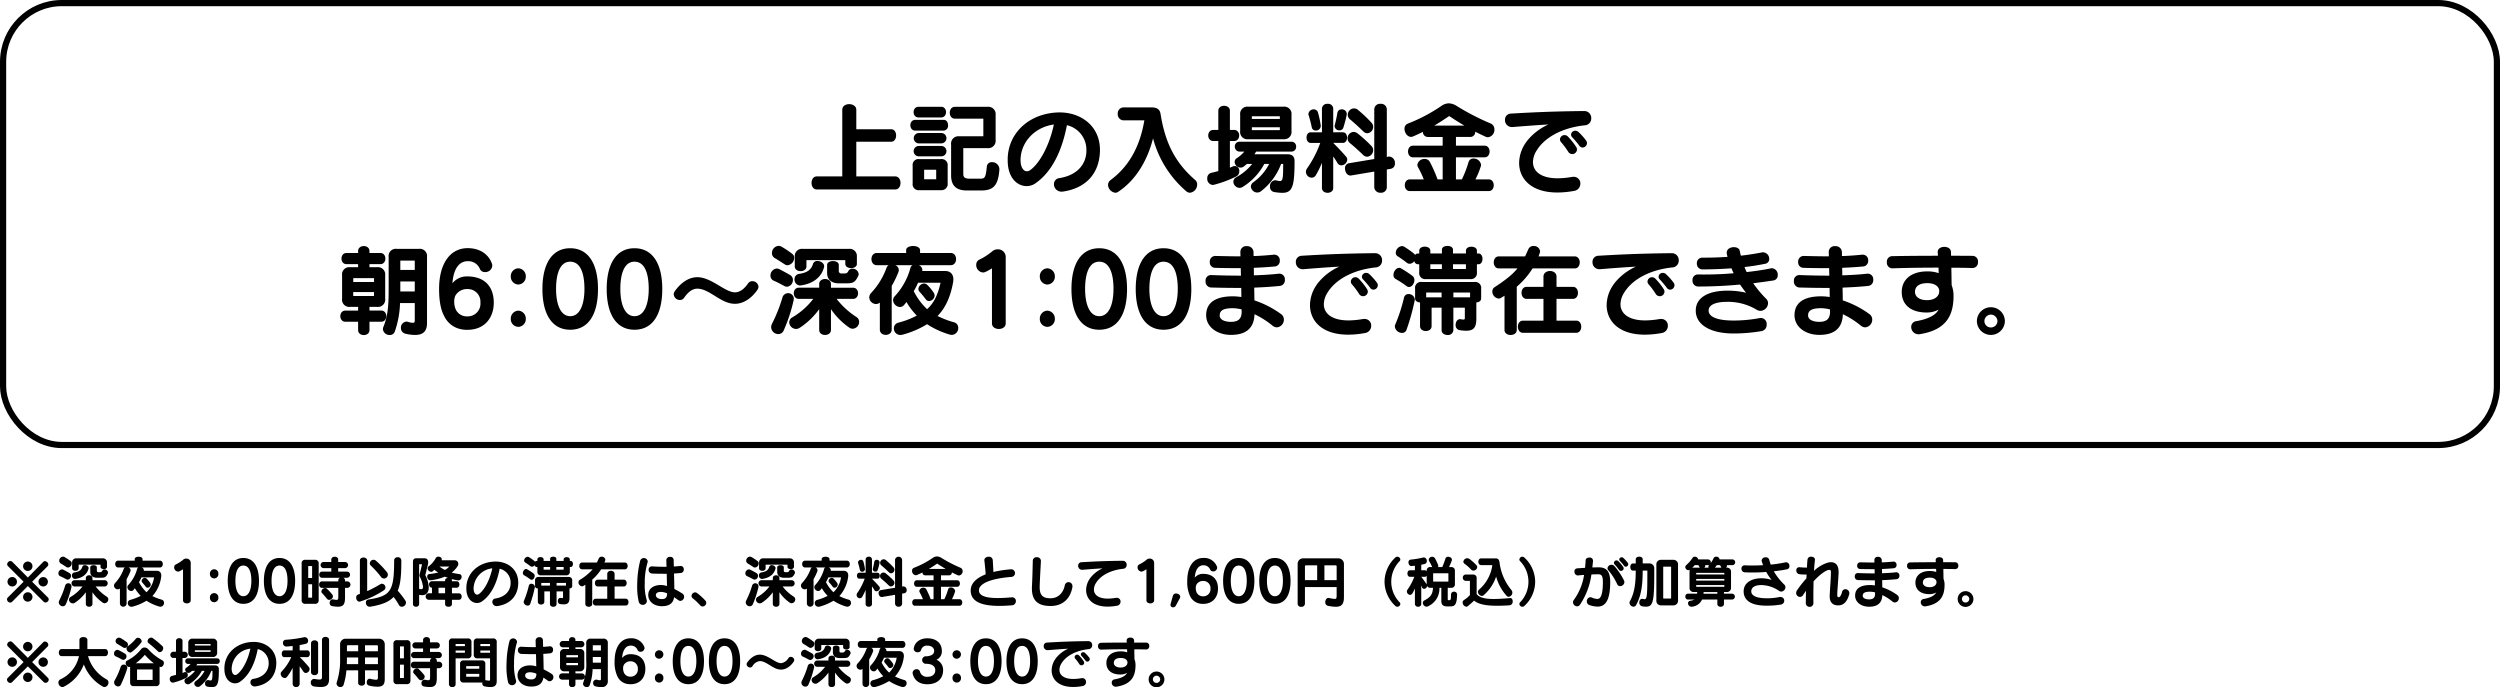 <svg xmlns="http://www.w3.org/2000/svg" width="809" height="222.368" viewBox="0 0 809 222.368">
  <g id="グループ_98" data-name="グループ 98" transform="translate(-554 -5510)">
    <g id="グループ_60" data-name="グループ 60" transform="translate(534 3106)">
      <g id="長方形_31" data-name="長方形 31" transform="translate(20 2404)" fill="none" stroke="#000" stroke-width="2">
        <rect width="809" height="145" rx="20" stroke="none"/>
        <rect x="1" y="1" width="807" height="143" rx="19" fill="none"/>
      </g>
      <path id="パス_524" data-name="パス 524" d="M-99.3,1.312c2.272,0,2.272-4.224,0-4.224H-111.9V-14.144h11.3c2.112,0,2.112-4.032,0-4.032h-11.3v-6.3c0-1.184-1.152-1.824-2.3-1.824-1.12,0-2.24.608-2.24,1.824V-2.912H-124.7c-2.24,0-2.24,4.224,0,4.224Zm14.848-23.3c2.112,0,2.112-3.456,0-3.456h-7.3c-2.144,0-2.144,3.456,0,3.456Zm2.24,2.5c0-.864-.448-1.728-1.408-1.728H-92.8c-2.144,0-2.144,3.488,0,3.488h9.184A1.575,1.575,0,0,0-82.208-19.488ZM-84.352-13.6a1.681,1.681,0,0,0,0-3.36h-7.36a1.682,1.682,0,0,0,0,3.36ZM-65.6-5.152v-.16A2.313,2.313,0,0,0-68-7.52a1.545,1.545,0,0,0-1.664,1.472c-.384,3.84-.7,3.872-2.464,3.872h-3.008c-1.536,0-2.144-.384-2.144-1.5v-8.384h7.808a2.392,2.392,0,0,0,2.656-2.688v-8.032a2.383,2.383,0,0,0-2.656-2.656h-10.5c-2.24,0-2.24,3.84,0,3.84h9.184v5.7h-7.808a2.37,2.37,0,0,0-2.624,2.688v9.952c0,3.232,1.536,4.9,5.152,4.9h4.448C-68,1.632-65.984.576-65.6-5.152ZM-84.352-9.408a1.681,1.681,0,0,0,0-3.36h-7.392a1.682,1.682,0,0,0,0,3.36Zm2.016,8.672v-5.6a1.942,1.942,0,0,0-2.208-2.176h-6.944a1.907,1.907,0,0,0-2.176,2.176V-.7a1.952,1.952,0,0,0,2.176,2.24h6.944A2.011,2.011,0,0,0-82.336-.736Zm-3.712-1.248h-3.9v-3.1h3.9Zm52.992-9.12v-.416c0-7.616-6.048-12.1-13.024-12.1-.352,0-.7,0-1.056.032-9.312.544-15.776,7.04-15.776,15.232,0,.384,0,.736.032,1.12C-62.624-2.3-59.712.224-56.8.224A4.975,4.975,0,0,0-53.76-.8c5.056-3.584,8.384-10.144,10.016-18.688a8.139,8.139,0,0,1,6.3,8.16v.384c-.128,3.808-2.624,7.584-8.7,8.576A1.917,1.917,0,0,0-47.936-.384a2.408,2.408,0,0,0,2.464,2.4,2.928,2.928,0,0,0,.512-.032C-37.536.864-33.248-3.9-33.056-11.1Zm-14.912-8.608c-1.568,7.328-4.864,12.768-7.648,14.752a1.956,1.956,0,0,1-1.088.384c-1.088,0-1.888-1.248-2.016-2.944,0-.192-.032-.416-.032-.608C-58.752-13.824-54.368-18.816-47.968-19.712ZM-1.6-.32a1.879,1.879,0,0,0-.64-1.44C-9.12-7.68-12.032-14.4-13.44-23.1c-.192-1.28-.9-2.144-2.912-2.144h-9.056a1.916,1.916,0,0,0-1.888,2.08,1.943,1.943,0,0,0,1.888,2.112h6.72C-19.872-14.048-22.72-6.88-29.536-1.792a2,2,0,0,0-.9,1.632,2.651,2.651,0,0,0,2.368,2.528,1.444,1.444,0,0,0,.8-.224c6.144-4,9.728-10.752,11.392-17.376A34.022,34.022,0,0,0-5.088,1.92,1.833,1.833,0,0,0-3.9,2.368,2.654,2.654,0,0,0-1.6-.32ZM28.928-17.6v-5.248a2.346,2.346,0,0,0-2.656-2.624H14.944a2.324,2.324,0,0,0-2.624,2.624V-17.6a2.346,2.346,0,0,0,2.624,2.656H26.272A2.369,2.369,0,0,0,28.928-17.6ZM12.032-4.576a1.537,1.537,0,0,0-1.408-1.7,2.066,2.066,0,0,0-.8.192c-.256.128-.832.352-.832.352v-8.64h1.376c2.176,0,2.176-3.584,0-3.584H8.992V-24.16c0-2.144-3.744-2.144-3.744,0v6.208H3.616c-2.176,0-2.176,3.584,0,3.584H5.248V-4.64s-1.44.384-2.3.576a1.719,1.719,0,0,0-1.28,1.792A1.944,1.944,0,0,0,3.392-.16,1.5,1.5,0,0,0,3.9-.224a36.621,36.621,0,0,0,7.232-2.72A1.811,1.811,0,0,0,12.032-4.576Zm18.4-7.968a1.509,1.509,0,0,0-1.536-1.6H12.128a1.484,1.484,0,0,0-1.536,1.568,1.555,1.555,0,0,0,1.536,1.632h1.536a10.738,10.738,0,0,1-2.4,2.112,1.438,1.438,0,0,0-.736,1.248A1.947,1.947,0,0,0,12.416-5.76a1.741,1.741,0,0,0,1.056-.352c.48-.352,1.024-.832,1.024-.832h1.7A16.339,16.339,0,0,1,11.04-2.656a1.717,1.717,0,0,0-.928,1.472A2.089,2.089,0,0,0,12.128.8,1.908,1.908,0,0,0,13.152.48a19.745,19.745,0,0,0,6.976-7.424H21.7a16.449,16.449,0,0,1-5.12,5.92,1.759,1.759,0,0,0-.8,1.376A2.1,2.1,0,0,0,17.856,2.3,2,2,0,0,0,19.1,1.856a20.138,20.138,0,0,0,6.464-8.8h.672c0,4.512-.1,5.536-1.056,5.536a5.519,5.519,0,0,1-1.216-.224,1.558,1.558,0,0,0-.384-.032,1.843,1.843,0,0,0-1.6,2.016A1.633,1.633,0,0,0,23.36,2.144a16.421,16.421,0,0,0,2.56.256c3.328,0,4-2.048,4-10.272,0-1.536-.8-2.208-2.336-2.208H16.96s.352-.576.512-.864H28.9A1.509,1.509,0,0,0,30.432-12.544Zm-5.28-8.96H16.1v-.864h9.056Zm0,3.616H16.1v-.928h9.056Zm21.664-5.28a1.54,1.54,0,0,0-1.632-1.44,1.324,1.324,0,0,0-1.408,1.152c-.192,1.152-.512,2.656-.832,3.9a1.606,1.606,0,0,0-.064.384,1.468,1.468,0,0,0,1.568,1.344,1.238,1.238,0,0,0,1.248-.832,34.958,34.958,0,0,0,1.088-4.16A1.435,1.435,0,0,0,46.816-23.168Zm-8.416,3.9a.886.886,0,0,0-.032-.288,29.994,29.994,0,0,0-.864-4,1.4,1.4,0,0,0-1.376-1.056A1.684,1.684,0,0,0,34.4-23.1a1.284,1.284,0,0,0,.1.48c.352,1.088.768,2.72.992,3.84A1.266,1.266,0,0,0,36.8-17.76,1.54,1.54,0,0,0,38.4-19.264Zm16.96.32a1.967,1.967,0,0,0-.544-1.344,45.566,45.566,0,0,0-4.352-4.128,2.006,2.006,0,0,0-1.312-.512,2.1,2.1,0,0,0-2.016,2.048,1.948,1.948,0,0,0,.768,1.536c1.344,1.12,2.784,2.432,4.288,3.9a1.859,1.859,0,0,0,1.248.576A2.071,2.071,0,0,0,55.36-18.944Zm0,7.52a1.87,1.87,0,0,0-.512-1.28A43.286,43.286,0,0,0,50.3-16.832a2.128,2.128,0,0,0-1.28-.48,2.073,2.073,0,0,0-1.952,2.08,2.046,2.046,0,0,0,.8,1.568c1.312,1.056,2.72,2.336,4.288,3.84a1.809,1.809,0,0,0,1.248.544A2.135,2.135,0,0,0,55.36-11.424ZM62.4-7.136a2.044,2.044,0,0,0-1.824-2.208,1.089,1.089,0,0,0-.32.032l-.48.1V-24.672A1.842,1.842,0,0,0,57.728-26.4a1.831,1.831,0,0,0-2.016,1.728V-8.544L47.488-7.168a1.576,1.576,0,0,0-1.248,1.7c0,1.088.672,2.272,1.792,2.272.064,0,.16-.032.256-.032L55.712-4.48V.576a1.9,1.9,0,0,0,2.08,1.792A1.813,1.813,0,0,0,59.776.576V-5.152l1.28-.224A1.642,1.642,0,0,0,62.4-7.136ZM46.976-8.32a1.551,1.551,0,0,0-.384-.992c-1.408-1.632-2.72-2.976-4.16-4.448h3.136c.9,0,1.344-.864,1.344-1.728,0-.832-.448-1.7-1.344-1.7H42.432v-7.68A1.631,1.631,0,0,0,40.608-26.4a1.648,1.648,0,0,0-1.824,1.536v7.68H35.136c-.9,0-1.344.832-1.344,1.7s.448,1.728,1.344,1.728h3.1a34.421,34.421,0,0,1-4.224,8.192A2.049,2.049,0,0,0,33.6-4.384,1.928,1.928,0,0,0,35.456-2.5,1.55,1.55,0,0,0,36.8-3.3a29.635,29.635,0,0,0,1.984-4.032V.832c0,2.08,3.648,2.08,3.648,0V-9.376c.448.64.9,1.344,1.376,2.144a1.433,1.433,0,0,0,1.248.736A2,2,0,0,0,46.976-8.32Zm47.616-9.792a2.01,2.01,0,0,0-1.28-1.952,77.955,77.955,0,0,1-10.944-5.664,5.01,5.01,0,0,0-2.528-.832,4.35,4.35,0,0,0-2.4.832,53.4,53.4,0,0,1-10.784,5.7A1.7,1.7,0,0,0,65.5-18.3c0,1.248.9,2.592,2.112,2.592a2.018,2.018,0,0,0,.7-.16c1.12-.48,2.144-.96,3.136-1.472a1.6,1.6,0,0,0,1.6,1.664h4.8v2.816h-9.6c-2.144,0-2.144,3.776,0,3.776h9.6v7.136H76.192a43.655,43.655,0,0,0-2.5-5.664,1.863,1.863,0,0,0-1.664-.96,2.289,2.289,0,0,0-2.368,1.92,1.681,1.681,0,0,0,.192.736,31.374,31.374,0,0,1,1.888,3.968H67.2c-2.144,0-2.144,3.776,0,3.776H92.768c2.144,0,2.144-3.776,0-3.776h-4.32a26.613,26.613,0,0,0,1.728-4.192,1.449,1.449,0,0,0,.1-.512A2.4,2.4,0,0,0,87.84-8.7,1.573,1.573,0,0,0,86.208-7.52a34.5,34.5,0,0,1-2.144,5.568h-1.92V-9.088h9.28c2.144,0,2.144-3.776,0-3.776h-9.28V-15.68h4.64a1.6,1.6,0,0,0,1.6-1.728c1.12.608,2.24,1.152,3.328,1.632a1.945,1.945,0,0,0,.8.192A2.406,2.406,0,0,0,94.592-18.112ZM84.864-19.36H75.136c1.568-.928,3.2-1.984,4.7-3.008a.2.2,0,0,1,.256,0C81.5-21.408,83.232-20.32,84.864-19.36Zm39.68,5.664a1.381,1.381,0,0,0-.32-.864,19.175,19.175,0,0,0-2.464-2.752,1.448,1.448,0,0,0-.992-.384,1.344,1.344,0,0,0-1.376,1.248,1.314,1.314,0,0,0,.48.96,32.165,32.165,0,0,1,2.144,2.56,1.349,1.349,0,0,0,1.12.672A1.471,1.471,0,0,0,124.544-13.7Zm-3.232,2.08a1.631,1.631,0,0,0-.288-.864,21.5,21.5,0,0,0-2.592-3.264,1.558,1.558,0,0,0-1.152-.544,1.477,1.477,0,0,0-1.472,1.408,1.422,1.422,0,0,0,.416.96,24.468,24.468,0,0,1,2.24,3.008,1.534,1.534,0,0,0,1.312.768A1.524,1.524,0,0,0,121.312-11.616ZM125.92-21.7a2.222,2.222,0,0,0-2.176-2.368c-10.88.1-17.824.48-23.872.832a1.933,1.933,0,0,0-1.856,2.048,2.208,2.208,0,0,0,2.208,2.3h.256c3.488-.288,7.68-.608,11.584-.832a18.661,18.661,0,0,0-6.88,5.28c-.256.352-.512.7-.736,1.056a11.66,11.66,0,0,0-1.856,6.112c0,4.96,3.712,9.568,12.384,9.568a30.3,30.3,0,0,0,5.344-.512A2.348,2.348,0,0,0,122.4-.576a2.123,2.123,0,0,0-2.176-2.208,2.928,2.928,0,0,0-.512.032A28.558,28.558,0,0,1,115.1-2.3c-5.568,0-8.032-2.336-8.032-5.248a7.056,7.056,0,0,1,1.152-3.68c2.4-4,7.808-7.392,15.648-8.224A2.169,2.169,0,0,0,125.92-21.7ZM-264.352,36.656V29.1a2.346,2.346,0,0,0-2.656-2.624h-2.432v-.992h3.52c2.176,0,2.176-3.616,0-3.616h-3.52v-.608c0-2.176-3.68-2.176-3.68,0v.608h-3.744c-2.176,0-2.176,3.616,0,3.616h3.744v.992h-2.56A2.324,2.324,0,0,0-278.3,29.1v7.552a2.346,2.346,0,0,0,2.624,2.656h2.56V40.5h-4.1c-2.208,0-2.208,3.616,0,3.616h4.1V46.8c0,2.176,3.68,2.176,3.68,0V44.112h3.808c2.176,0,2.176-3.616,0-3.616h-3.808V39.312h2.432A2.369,2.369,0,0,0-264.352,36.656Zm13.536,7.872V23.152a2.346,2.346,0,0,0-2.656-2.624h-7.136a2.324,2.324,0,0,0-2.624,2.624v10.08c0,4.48-.064,8.64-1.7,12.544a2.184,2.184,0,0,0-.16.736A2.118,2.118,0,0,0-262.88,48.4a1.636,1.636,0,0,0,1.632-1.088,30.824,30.824,0,0,0,1.7-9.248h4.768v5.664c0,.512-.16.736-.64.736a5.749,5.749,0,0,1-1.472-.288,1.812,1.812,0,0,0-.576-.1,1.9,1.9,0,0,0-1.792,2.016,1.862,1.862,0,0,0,1.44,1.888,13.874,13.874,0,0,0,3.136.416C-251.872,48.4-250.816,46.96-250.816,44.528Zm-3.968-17.184h-4.672V24.336h4.672Zm-13.184,3.9h-6.72V30.1a.144.144,0,0,1,.1-.1h6.528a.144.144,0,0,1,.1.1Zm13.184,3.072h-4.672V31.088h4.672Zm-13.184,1.344c0,.032-.064.128-.1.128h-6.528c-.032,0-.1-.1-.1-.128V34.512h6.72Zm38.752,2.272c0-5.184-2.976-8.48-8.544-8.48a5.911,5.911,0,0,0-4.832,2.208c.32-4.608,2.144-7.136,4.928-7.136a4.027,4.027,0,0,1,3.968,2.528,1.711,1.711,0,0,0,1.664.992,2.236,2.236,0,0,0,2.336-2.08,2.358,2.358,0,0,0-.192-.864c-1.216-3.04-4.032-4.8-7.776-4.8-5.568,0-9.248,4.864-9.248,13.216,0,3.712.512,6.656,1.632,8.736a7.724,7.724,0,0,0,4.416,4,9.373,9.373,0,0,0,3.072.48C-232.128,46.736-229.216,42.8-229.216,37.936Zm-4.32,0a4.112,4.112,0,0,1-4.256,4.448,3.944,3.944,0,0,1-3.744-2.272,6.311,6.311,0,0,1-.48-2.5,4.516,4.516,0,0,1,.352-1.888,4.247,4.247,0,0,1,3.84-2.176A4.091,4.091,0,0,1-233.536,37.936Zm14.688-8.48a2.539,2.539,0,0,0-2.432-2.624,2.539,2.539,0,0,0-2.432,2.624,2.539,2.539,0,0,0,2.432,2.624A2.539,2.539,0,0,0-218.848,29.456Zm0,13.728a2.568,2.568,0,0,0-2.432-2.656,2.568,2.568,0,0,0-2.432,2.656,2.51,2.51,0,0,0,2.432,2.592A2.51,2.51,0,0,0-218.848,43.184Zm23.36-9.664c0-8.032-3.04-13.184-8.992-13.184s-8.992,5.152-8.992,13.184,3.04,13.184,8.992,13.184C-198.464,46.7-195.488,41.552-195.488,33.52Zm-4.384,0c0,4.864-1.408,8.8-4.608,8.8-3.168,0-4.576-3.936-4.576-8.8,0-4.9,1.248-8.832,4.576-8.832C-201.088,24.688-199.872,28.624-199.872,33.52Zm25.184,0c0-8.032-3.04-13.184-8.992-13.184s-8.992,5.152-8.992,13.184,3.04,13.184,8.992,13.184C-177.664,46.7-174.688,41.552-174.688,33.52Zm-4.384,0c0,4.864-1.408,8.8-4.608,8.8-3.168,0-4.576-3.936-4.576-8.8,0-4.9,1.248-8.832,4.576-8.832C-180.288,24.688-179.072,28.624-179.072,33.52Zm35.52-.736a1.969,1.969,0,0,0-2.016-1.792,1.628,1.628,0,0,0-1.344.7c-.608.9-2.144,2.912-4.256,2.912-3.232,0-7.616-4.9-12.192-4.9-3.584,0-6.208,2.976-7.3,4.576a1.642,1.642,0,0,0-.32.96,2.017,2.017,0,0,0,1.984,1.856,1.685,1.685,0,0,0,1.408-.768c.672-.992,2.176-2.912,4.224-2.912,4,0,7.584,4.9,12.192,4.9,3.776,0,6.5-3.3,7.3-4.576A1.715,1.715,0,0,0-143.552,32.784ZM-132,23.44a1.5,1.5,0,0,0-.576-1.248,28.255,28.255,0,0,0-3.36-2.272,2.017,2.017,0,0,0-1.152-.352A2.312,2.312,0,0,0-139.2,21.9a1.834,1.834,0,0,0,.992,1.664c1.024.576,1.888,1.184,3.2,2.016a1.5,1.5,0,0,0,.864.256A2.427,2.427,0,0,0-132,23.44Zm20.288,1.952V23.024a2.328,2.328,0,0,0-2.528-2.5h-15.072a2.319,2.319,0,0,0-2.5,2.5v3.2c0,2.016,3.776,2.016,3.776,0V24.176h12.576v1.216C-115.456,27.216-111.712,27.216-111.712,25.392Zm.576,3.3a1.992,1.992,0,0,0-2.016-1.76,1.463,1.463,0,0,0-1.312.768,1.238,1.238,0,0,1-1.184.8H-116.8a.779.779,0,0,1-.768-.768V25.712c0-1.632-3.776-1.632-3.776,0v2.56c0,2.5,1.792,3.424,3.808,3.424h1.984c2.432,0,3.2-.128,4.288-2.432A1.255,1.255,0,0,0-111.136,28.688ZM-122.3,26.16c0-.992-1.152-1.7-2.144-1.7a1.4,1.4,0,0,0-1.472.96c-.544,1.76-1.728,2.784-4.416,3.2a1.721,1.721,0,0,0-1.568,1.76,1.923,1.923,0,0,0,1.792,2.016c.064,0,.128-.032.224-.032,3.936-.544,6.656-2.592,7.52-5.824A1.606,1.606,0,0,0-122.3,26.16Zm-10.112,4.416a1.761,1.761,0,0,0-.8-1.5c-1.44-.864-2.528-1.408-3.552-1.952a1.95,1.95,0,0,0-.9-.224,2.247,2.247,0,0,0-2.016,2.3,1.767,1.767,0,0,0,1.056,1.632c1.12.48,2.016.96,3.392,1.7a2.016,2.016,0,0,0,.9.256A2.146,2.146,0,0,0-132.416,30.576Zm21.44,13.6a1.873,1.873,0,0,0-.9-1.6,25.318,25.318,0,0,1-6.4-5.856h5.312c2.176,0,2.176-3.616,0-3.616H-120.1V31.92c0-2.176-3.808-2.176-3.808,0V33.1H-130.5c-2.176,0-2.176,3.616,0,3.616h4.672a23.3,23.3,0,0,1-6.72,5.952,1.884,1.884,0,0,0-1.056,1.664,2.239,2.239,0,0,0,2.208,2.112,2.182,2.182,0,0,0,1.216-.384,23.946,23.946,0,0,0,6.272-6.016v6.72c0,2.176,3.808,2.176,3.808,0v-6.72a22.875,22.875,0,0,0,5.856,5.92,1.977,1.977,0,0,0,1.184.416A2.234,2.234,0,0,0-110.976,44.176Zm-21.152-7.456a1.815,1.815,0,0,0-1.856-1.856A1.926,1.926,0,0,0-135.84,36.4a49.484,49.484,0,0,1-3.328,8.352,2.532,2.532,0,0,0-.288,1.12,2.328,2.328,0,0,0,2.336,2.24,1.872,1.872,0,0,0,1.728-1.184,52.265,52.265,0,0,0,3.168-9.568A2.39,2.39,0,0,0-132.128,36.72ZM-78.912,46.1A1.812,1.812,0,0,0-80.256,44.3,28.293,28.293,0,0,1-85.6,42.256c2.72-2.816,4.192-6.4,5.024-10.88.384-2.144-.48-3.68-2.592-3.68H-90.56a1.089,1.089,0,0,0,.032-.32,1.713,1.713,0,0,0-1.184-1.568h10.4c2.272,0,2.272-3.936,0-3.936h-9.952v-.9c0-1.824-4.512-1.824-4.512,0v.9h-9.5c-2.3,0-2.3,3.936,0,3.936h3.872a1.658,1.658,0,0,0-.672.736A23.651,23.651,0,0,1-107.1,34.8a2.185,2.185,0,0,0-.608,1.44,2.237,2.237,0,0,0,2.176,2.144,1.812,1.812,0,0,0,1.248-.48V46.64c0,2.3,3.84,2.3,3.84,0V32.528A31.438,31.438,0,0,0-98.3,28.112a2.184,2.184,0,0,0,.16-.736,1.747,1.747,0,0,0-1.184-1.568h5.664a1.338,1.338,0,0,0-.7.8,21.739,21.739,0,0,1-5.12,9.28A1.8,1.8,0,0,0-100,37.136a2.349,2.349,0,0,0,2.208,2.208,1.7,1.7,0,0,0,1.248-.544,6.783,6.783,0,0,0,.864-1.088,21.68,21.68,0,0,0,3.36,4.416,27.555,27.555,0,0,1-6.016,2.3,1.872,1.872,0,0,0-1.408,1.824A2.093,2.093,0,0,0-97.632,48.4a2.854,2.854,0,0,0,.7-.1,29.581,29.581,0,0,0,7.936-3.392,27.27,27.27,0,0,0,7.328,3.36,2.617,2.617,0,0,0,.672.1A2.179,2.179,0,0,0-78.912,46.1ZM-84.64,31.5c-.832,3.744-2.08,6.528-4.352,8.544a20.6,20.6,0,0,1-4.32-5.824,19.728,19.728,0,0,0,1.376-2.72Zm-1.92,4.128a1.731,1.731,0,0,0-.288-.9,14.455,14.455,0,0,0-2.048-2.5,1.513,1.513,0,0,0-1.088-.48,1.928,1.928,0,0,0-1.824,1.76,1.24,1.24,0,0,0,.32.832c.672.768,1.376,1.568,2.08,2.528a1.249,1.249,0,0,0,1.056.544A1.876,1.876,0,0,0-86.56,35.632Zm23.008,9.024v-21.5a2.469,2.469,0,0,0-2.592-2.464,2.547,2.547,0,0,0-1.76.64A19.862,19.862,0,0,1-72,23.984a1.758,1.758,0,0,0-1.088,1.728,2.391,2.391,0,0,0,2.144,2.464,2.112,2.112,0,0,0,.864-.192A15.559,15.559,0,0,0-68,26.832V44.656C-68,47.056-63.552,47.056-63.552,44.656Zm15.9-15.2a2.539,2.539,0,0,0-2.432-2.624,2.539,2.539,0,0,0-2.432,2.624A2.539,2.539,0,0,0-50.08,32.08,2.539,2.539,0,0,0-47.648,29.456Zm0,13.728a2.568,2.568,0,0,0-2.432-2.656,2.568,2.568,0,0,0-2.432,2.656,2.51,2.51,0,0,0,2.432,2.592A2.51,2.51,0,0,0-47.648,43.184Zm23.36-9.664c0-8.032-3.04-13.184-8.992-13.184s-8.992,5.152-8.992,13.184S-39.232,46.7-33.28,46.7C-27.264,46.7-24.288,41.552-24.288,33.52Zm-4.384,0c0,4.864-1.408,8.8-4.608,8.8-3.168,0-4.576-3.936-4.576-8.8,0-4.9,1.248-8.832,4.576-8.832C-29.888,24.688-28.672,28.624-28.672,33.52Zm25.184,0c0-8.032-3.04-13.184-8.992-13.184s-8.992,5.152-8.992,13.184S-18.432,46.7-12.48,46.7C-6.464,46.7-3.488,41.552-3.488,33.52Zm-4.384,0c0,4.864-1.408,8.8-4.608,8.8-3.168,0-4.576-3.936-4.576-8.8,0-4.9,1.248-8.832,4.576-8.832C-9.088,24.688-7.872,28.624-7.872,33.52Zm34.656-2.976a1.8,1.8,0,0,0-1.7-1.984h-.224c-2.432.288-5.216.448-8.1.544,0-.832,0-1.664-.032-2.432,2.3-.1,4.544-.224,6.88-.448a1.763,1.763,0,0,0,1.536-1.888,1.76,1.76,0,0,0-1.7-1.92H23.2c-2.24.224-4.384.384-6.528.448-.032-.48-.032-.9-.032-1.312a2,2,0,0,0-2.176-1.888,1.858,1.858,0,0,0-2.08,1.76v.064c0,.448.032.928.032,1.472-2.528,0-5.184-.064-8.1-.128H4.192a1.788,1.788,0,0,0-1.7,1.952,1.72,1.72,0,0,0,1.728,1.888c2.976.1,5.728.1,8.288.1.032.8.032,1.6.064,2.432-3.232,0-6.5-.064-9.6-.192H2.848A1.757,1.757,0,0,0,1.12,30.96a1.9,1.9,0,0,0,1.792,2.08c2.592.064,5.28.128,8,.128h1.76c0,1.024.032,2.016.032,2.944a20.354,20.354,0,0,0-2.752-.224c-5.216,0-8.64,1.792-8.64,6.112,0,3.84,3.616,6.368,8.032,6.368,4.032,0,7.456-1.472,7.616-6.688a27.671,27.671,0,0,1,5.792,3.68,2.376,2.376,0,0,0,1.44.576,2.49,2.49,0,0,0,2.272-2.528,2.137,2.137,0,0,0-.9-1.76,31.494,31.494,0,0,0-8.64-4.448c0-1.248-.032-2.656-.064-4.128,2.912-.1,5.728-.288,8.288-.544A1.839,1.839,0,0,0,26.784,30.544ZM12.8,40.848c0,2.432-1.216,3.3-3.456,3.3-1.952,0-3.648-.64-3.648-2.08,0-1.728,1.408-2.336,4.288-2.336a13.445,13.445,0,0,1,2.784.384A5.915,5.915,0,0,1,12.8,40.848ZM56.864,32.3a1.381,1.381,0,0,0-.32-.864,19.175,19.175,0,0,0-2.464-2.752,1.448,1.448,0,0,0-.992-.384,1.344,1.344,0,0,0-1.376,1.248,1.314,1.314,0,0,0,.48.96,32.164,32.164,0,0,1,2.144,2.56,1.349,1.349,0,0,0,1.12.672A1.471,1.471,0,0,0,56.864,32.3Zm-3.232,2.08a1.631,1.631,0,0,0-.288-.864,21.5,21.5,0,0,0-2.592-3.264,1.558,1.558,0,0,0-1.152-.544,1.477,1.477,0,0,0-1.472,1.408,1.422,1.422,0,0,0,.416.96,24.467,24.467,0,0,1,2.24,3.008,1.525,1.525,0,0,0,2.848-.7ZM58.24,24.3a2.222,2.222,0,0,0-2.176-2.368c-10.88.1-17.824.48-23.872.832a1.933,1.933,0,0,0-1.856,2.048,2.208,2.208,0,0,0,2.208,2.3H32.8c3.488-.288,7.68-.608,11.584-.832a18.661,18.661,0,0,0-6.88,5.28c-.256.352-.512.7-.736,1.056a11.66,11.66,0,0,0-1.856,6.112c0,4.96,3.712,9.568,12.384,9.568a30.3,30.3,0,0,0,5.344-.512,2.348,2.348,0,0,0,2.08-2.368,2.123,2.123,0,0,0-2.176-2.208,2.928,2.928,0,0,0-.512.032,28.559,28.559,0,0,1-4.608.448c-5.568,0-8.032-2.336-8.032-5.248a7.056,7.056,0,0,1,1.152-3.68c2.4-4,7.808-7.392,15.648-8.224A2.169,2.169,0,0,0,58.24,24.3Zm31.2,1.216c1.728,0,1.728-3.488,0-3.488h-.512v-.9c0-1.728-3.552-1.728-3.552,0v.9H81.184V20.784c0-1.6-3.584-1.6-3.584,0v1.248H73.856v-.9c0-1.76-3.584-1.76-3.584,0v.9h-.416a1.128,1.128,0,0,0-.96.512A1.007,1.007,0,0,0,68.48,22a31.437,31.437,0,0,0-3.1-2.176,1.459,1.459,0,0,0-.7-.192,2.266,2.266,0,0,0-2.016,2.144,1.334,1.334,0,0,0,.672,1.184A34.375,34.375,0,0,1,66.3,25.072a1.548,1.548,0,0,0,.864.288,2,2,0,0,0,1.5-.864,1.257,1.257,0,0,0,1.184,1.024h.416v2.592A1.952,1.952,0,0,0,72.48,30.32H86.72a1.952,1.952,0,0,0,2.208-2.208V25.52ZM68.7,30.64A1.669,1.669,0,0,0,68.1,29.3a35.438,35.438,0,0,0-3.744-2.464,1.086,1.086,0,0,0-.608-.16c-.992,0-1.824,1.248-1.824,2.3a1.383,1.383,0,0,0,.672,1.28,32.283,32.283,0,0,1,3.584,2.336,1.364,1.364,0,0,0,.8.288C67.9,32.88,68.7,31.7,68.7,30.64Zm21.6,5.92V33.424A1.929,1.929,0,0,0,88.1,31.248H71.1a1.907,1.907,0,0,0-2.176,2.176V36.56c0,.832.768,1.28,1.6,1.312V45.52c0,2.144,3.744,2.144,3.744,0V39.568H77.5v7.264c0,1.056.96,1.568,1.92,1.568a1.692,1.692,0,0,0,1.888-1.568V39.568h3.712v3.424c0,.288-.16.416-.512.416a3.841,3.841,0,0,1-.768-.1c-.1,0-.16-.032-.256-.032-.928,0-1.44.928-1.44,1.824A1.589,1.589,0,0,0,83.3,46.832a14.291,14.291,0,0,0,2.144.192c2.4,0,3.3-1.024,3.3-3.9V37.872C89.568,37.808,90.3,37.392,90.3,36.56Zm-21.472.32a1.989,1.989,0,0,0-2.016-1.728,1.481,1.481,0,0,0-1.5,1.28A53.643,53.643,0,0,1,62.5,45.04a1.525,1.525,0,0,0-.128.64A2.355,2.355,0,0,0,64.7,47.728a1.451,1.451,0,0,0,1.44-.992A69.089,69.089,0,0,0,68.8,37.168.886.886,0,0,0,68.832,36.88Zm16.544-9.824H81.184V25.52h4.192Zm-7.776,0H73.856V25.52H77.6Zm9.12,9.152H81.312V34.672H86.72Zm-9.216,0H72.512V34.672H77.5Zm43.072-9.344c2.176,0,2.176-3.9,0-3.9H108.864c.16-.384.288-.768.416-1.152a1.418,1.418,0,0,0,.1-.48,1.991,1.991,0,0,0-2.112-1.728,1.762,1.762,0,0,0-1.7,1.056c-.384.832-.7,1.6-1.056,2.3h-8.48c-2.208,0-2.208,3.9,0,3.9h6.016c-1.536,1.888-3.68,3.648-7.36,6.048a1.61,1.61,0,0,0-.768,1.408,2.3,2.3,0,0,0,2.016,2.3,1.52,1.52,0,0,0,.8-.224c.384-.224.8-.48,1.12-.7V46.768c0,2.176,3.968,2.176,3.968,0V32.784a26.42,26.42,0,0,0,5.12-5.92Zm.512,20.832c2.144,0,2.144-3.936,0-3.936h-6.4V36.72H120c2.176,0,2.176-3.9,0-3.9h-5.312v-3.3c0-2.432-4.224-2.432-4.224,0v3.3h-5.44c-2.208,0-2.208,3.9,0,3.9h5.44v7.04H103.84c-2.208,0-2.208,3.936,0,3.936ZM152.864,32.3a1.381,1.381,0,0,0-.32-.864,19.175,19.175,0,0,0-2.464-2.752,1.448,1.448,0,0,0-.992-.384,1.344,1.344,0,0,0-1.376,1.248,1.314,1.314,0,0,0,.48.96,32.167,32.167,0,0,1,2.144,2.56,1.349,1.349,0,0,0,1.12.672A1.471,1.471,0,0,0,152.864,32.3Zm-3.232,2.08a1.631,1.631,0,0,0-.288-.864,21.5,21.5,0,0,0-2.592-3.264,1.558,1.558,0,0,0-1.152-.544,1.477,1.477,0,0,0-1.472,1.408,1.422,1.422,0,0,0,.416.96,24.468,24.468,0,0,1,2.24,3.008,1.525,1.525,0,0,0,2.848-.7ZM154.24,24.3a2.222,2.222,0,0,0-2.176-2.368c-10.88.1-17.824.48-23.872.832a1.933,1.933,0,0,0-1.856,2.048,2.208,2.208,0,0,0,2.208,2.3h.256c3.488-.288,7.68-.608,11.584-.832a18.661,18.661,0,0,0-6.88,5.28c-.256.352-.512.7-.736,1.056a11.66,11.66,0,0,0-1.856,6.112c0,4.96,3.712,9.568,12.384,9.568a30.3,30.3,0,0,0,5.344-.512,2.348,2.348,0,0,0,2.08-2.368,2.123,2.123,0,0,0-2.176-2.208,2.928,2.928,0,0,0-.512.032,28.559,28.559,0,0,1-4.608.448c-5.568,0-8.032-2.336-8.032-5.248a7.056,7.056,0,0,1,1.152-3.68c2.4-4,7.808-7.392,15.648-8.224A2.169,2.169,0,0,0,154.24,24.3Zm32.032,4.672a2.041,2.041,0,0,0-1.888-2.176,2.161,2.161,0,0,0-.448.064c-2.016.448-4.736.832-7.712,1.184-.256-.544-.48-1.088-.7-1.632,2.368-.256,4.64-.64,6.688-1.056a1.529,1.529,0,0,0,1.312-1.568,2.107,2.107,0,0,0-1.952-2.144,1.558,1.558,0,0,0-.384.032c-2.144.416-4.448.8-6.848,1.056-.128-.512-.256-1.024-.352-1.536-.128-.832-.992-1.216-1.92-1.216-1.12,0-2.3.608-2.3,1.76a1.558,1.558,0,0,0,.032.384c.064.32.128.672.224.992-2.3.16-4.672.256-7.072.256h-1.056a1.753,1.753,0,0,0-1.792,1.888,1.81,1.81,0,0,0,1.856,1.92c3.04,0,6.24-.128,9.344-.352.224.544.448,1.056.7,1.6a111.1,111.1,0,0,1-11.616.384h-.064a1.751,1.751,0,0,0-1.632,1.92,1.845,1.845,0,0,0,1.856,1.984c4.672,0,9.248-.224,13.536-.64.608.9,1.28,1.824,1.952,2.656a25.145,25.145,0,0,0-6.112-.672c-5.728,0-10.176,1.984-10.176,6.464,0,4.608,4.8,7.392,12.224,7.392a53.744,53.744,0,0,0,9.056-.768,2.022,2.022,0,0,0,1.664-2.144,1.919,1.919,0,0,0-1.856-2.112,3.564,3.564,0,0,0-.544.064,45.466,45.466,0,0,1-8.32.768c-5.12,0-8.064-1.12-8.064-3.232,0-2.176,3.04-2.816,5.92-2.816a18.043,18.043,0,0,1,9.536,2.5,2.424,2.424,0,0,0,1.312.416,2.552,2.552,0,0,0,2.464-2.464,1.938,1.938,0,0,0-.608-1.44,35.558,35.558,0,0,1-4.192-5.024c2.24-.288,4.416-.576,6.5-.9A1.658,1.658,0,0,0,186.272,28.976Zm30.912,1.568a1.8,1.8,0,0,0-1.7-1.984h-.224c-2.432.288-5.216.448-8.1.544,0-.832,0-1.664-.032-2.432,2.3-.1,4.544-.224,6.88-.448a1.763,1.763,0,0,0,1.536-1.888,1.76,1.76,0,0,0-1.7-1.92H213.6c-2.24.224-4.384.384-6.528.448-.032-.48-.032-.9-.032-1.312a2,2,0,0,0-2.176-1.888,1.858,1.858,0,0,0-2.08,1.76v.064c0,.448.032.928.032,1.472-2.528,0-5.184-.064-8.1-.128h-.128a1.788,1.788,0,0,0-1.7,1.952,1.72,1.72,0,0,0,1.728,1.888c2.976.1,5.728.1,8.288.1.032.8.032,1.6.064,2.432-3.232,0-6.5-.064-9.6-.192h-.128a1.757,1.757,0,0,0-1.728,1.952,1.9,1.9,0,0,0,1.792,2.08c2.592.064,5.28.128,8,.128h1.76c0,1.024.032,2.016.032,2.944a20.354,20.354,0,0,0-2.752-.224c-5.216,0-8.64,1.792-8.64,6.112,0,3.84,3.616,6.368,8.032,6.368,4.032,0,7.456-1.472,7.616-6.688a27.671,27.671,0,0,1,5.792,3.68,2.376,2.376,0,0,0,1.44.576,2.49,2.49,0,0,0,2.272-2.528,2.137,2.137,0,0,0-.9-1.76,31.494,31.494,0,0,0-8.64-4.448c0-1.248-.032-2.656-.064-4.128,2.912-.1,5.728-.288,8.288-.544A1.839,1.839,0,0,0,217.184,30.544ZM203.2,40.848c0,2.432-1.216,3.3-3.456,3.3-1.952,0-3.648-.64-3.648-2.08,0-1.728,1.408-2.336,4.288-2.336a13.445,13.445,0,0,1,2.784.384A5.912,5.912,0,0,1,203.2,40.848Zm47.872-16.1a1.77,1.77,0,0,0-1.7-1.952c-2.3-.032-4.64-.032-7.008-.032,0-.416-.032-.832-.032-1.216-.032-1.152-1.088-1.664-2.144-1.664s-2.144.544-2.144,1.6v.192c.032.352.064.7.064,1.088-4.864,0-9.824.032-14.912.128a1.757,1.757,0,0,0-1.6,1.952,1.8,1.8,0,0,0,1.664,1.984h.1c5.088-.16,10.08-.224,14.944-.224.032.608.032,1.216.064,1.792a10.967,10.967,0,0,0-3.68-.576c-5.248,0-8.288,2.688-8.288,6.656,0,3.936,2.688,6.656,8.128,6.656a8.369,8.369,0,0,0,3.808-.928c-.96,1.76-3.232,3.008-7.168,3.712a1.855,1.855,0,0,0-1.7,1.888,2.352,2.352,0,0,0,2.336,2.368,1.968,1.968,0,0,0,.416-.032c8.736-1.376,10.944-6.208,10.944-12.416a9.343,9.343,0,0,0-.608-3.424c-.032-1.6-.064-3.616-.1-5.664q3.456,0,6.816.1h.1A1.8,1.8,0,0,0,251.072,24.752Zm-12.544,9.536c0,1.6-1.5,2.848-3.936,2.848-2.816,0-3.9-1.408-3.9-2.656,0-1.728,1.248-2.848,4.032-2.848,2.208,0,3.648.928,3.808,2.368Zm21.248,9.664a4.528,4.528,0,1,0-9.056,0,4.529,4.529,0,0,0,9.056,0Zm-2.4,0a2.1,2.1,0,0,1-2.144,2.016,2.063,2.063,0,0,1-2.08-2.016,2.132,2.132,0,0,1,2.08-2.144A2.165,2.165,0,0,1,257.376,43.952Z" transform="translate(409 2464)"/>
      <path id="パス_525" data-name="パス 525" d="M10.512,4.228A1.521,1.521,0,1,0,9,5.758,1.525,1.525,0,0,0,10.512,4.228ZM15.5,9.25a1.521,1.521,0,1,0-1.512,1.53A1.525,1.525,0,0,0,15.5,9.25ZM5.49,9.25a1.53,1.53,0,1,0-1.53,1.53A1.529,1.529,0,0,0,5.49,9.25Zm10.278,5.724a.88.88,0,0,0-.288-.648L10.4,9.25l5-5.022a.777.777,0,0,0,.234-.558,1.161,1.161,0,0,0-1.08-1.08.8.8,0,0,0-.576.252L9.018,7.882,4,2.824a.86.86,0,0,0-.63-.27A1.106,1.106,0,0,0,2.322,3.58a.86.86,0,0,0,.27.63l5.04,5.04L2.52,14.362a.8.8,0,0,0-.252.594A1.108,1.108,0,0,0,3.312,16a.8.8,0,0,0,.594-.252l5.112-5.112,5.112,5.076a.833.833,0,0,0,.594.252A1.073,1.073,0,0,0,15.768,14.974Zm-5.256-.81A1.521,1.521,0,1,0,9,15.694,1.525,1.525,0,0,0,10.512,14.164ZM23.22,3.31a.843.843,0,0,0-.324-.7,15.894,15.894,0,0,0-1.89-1.278,1.135,1.135,0,0,0-.648-.2A1.3,1.3,0,0,0,19.17,2.446a1.032,1.032,0,0,0,.558.936c.576.324,1.062.666,1.8,1.134a.845.845,0,0,0,.486.144A1.365,1.365,0,0,0,23.22,3.31Zm11.412,1.1V3.076a1.31,1.31,0,0,0-1.422-1.4H24.732a1.3,1.3,0,0,0-1.4,1.4v1.8c0,1.134,2.124,1.134,2.124,0V3.724h7.074v.684C32.526,5.434,34.632,5.434,34.632,4.408Zm.324,1.854a1.121,1.121,0,0,0-1.134-.99.823.823,0,0,0-.738.432.7.7,0,0,1-.666.45H31.77a.438.438,0,0,1-.432-.432V4.588c0-.918-2.124-.918-2.124,0v1.44c0,1.4,1.008,1.926,2.142,1.926h1.116c1.368,0,1.8-.072,2.412-1.368A.706.706,0,0,0,34.956,6.262ZM28.674,4.84c0-.558-.648-.954-1.206-.954a.789.789,0,0,0-.828.54c-.306.99-.972,1.566-2.484,1.8a.968.968,0,0,0-.882.99A1.082,1.082,0,0,0,24.282,8.35c.036,0,.072-.018.126-.018,2.214-.306,3.744-1.458,4.23-3.276A.9.9,0,0,0,28.674,4.84ZM22.986,7.324a.991.991,0,0,0-.45-.846c-.81-.486-1.422-.792-2-1.1a1.1,1.1,0,0,0-.5-.126A1.264,1.264,0,0,0,18.9,6.55a.994.994,0,0,0,.594.918c.63.27,1.134.54,1.908.954a1.134,1.134,0,0,0,.5.144A1.207,1.207,0,0,0,22.986,7.324Zm12.06,7.65a1.053,1.053,0,0,0-.5-.9,14.241,14.241,0,0,1-3.6-3.294H33.93a1.022,1.022,0,0,0,0-2.034H29.916V8.08c0-1.224-2.142-1.224-2.142,0v.666H24.066a1.022,1.022,0,0,0,0,2.034h2.628a13.1,13.1,0,0,1-3.78,3.348,1.06,1.06,0,0,0-.594.936,1.26,1.26,0,0,0,1.242,1.188,1.227,1.227,0,0,0,.684-.216,13.469,13.469,0,0,0,3.528-3.384v3.78c0,1.224,2.142,1.224,2.142,0v-3.78a12.867,12.867,0,0,0,3.294,3.33,1.112,1.112,0,0,0,.666.234A1.257,1.257,0,0,0,35.046,14.974Zm-11.9-4.194A1.021,1.021,0,0,0,22.1,9.736a1.083,1.083,0,0,0-1.044.864,27.834,27.834,0,0,1-1.872,4.7,1.424,1.424,0,0,0-.162.63,1.31,1.31,0,0,0,1.314,1.26,1.053,1.053,0,0,0,.972-.666,29.4,29.4,0,0,0,1.782-5.382A1.344,1.344,0,0,0,23.148,10.78Zm29.934,5.274a1.019,1.019,0,0,0-.756-1.008,15.915,15.915,0,0,1-3.006-1.152,11.4,11.4,0,0,0,2.826-6.12c.216-1.206-.27-2.07-1.458-2.07H46.53a.612.612,0,0,0,.018-.18.964.964,0,0,0-.666-.882h5.85c1.278,0,1.278-2.214,0-2.214h-5.6v-.5C46.134.9,43.6.9,43.6,1.924v.5H38.25c-1.3,0-1.3,2.214,0,2.214h2.178a.932.932,0,0,0-.378.414A13.3,13.3,0,0,1,37.224,9.7a1.229,1.229,0,0,0-.342.81,1.258,1.258,0,0,0,1.224,1.206,1.019,1.019,0,0,0,.7-.27V16.36a1.086,1.086,0,0,0,2.16,0V8.422a17.684,17.684,0,0,0,1.206-2.484,1.228,1.228,0,0,0,.09-.414.983.983,0,0,0-.666-.882h3.186a.753.753,0,0,0-.4.45,12.228,12.228,0,0,1-2.88,5.22,1.01,1.01,0,0,0-.288.7,1.321,1.321,0,0,0,1.242,1.242.958.958,0,0,0,.7-.306,3.815,3.815,0,0,0,.486-.612,12.2,12.2,0,0,0,1.89,2.484,15.5,15.5,0,0,1-3.384,1.3,1.053,1.053,0,0,0-.792,1.026,1.177,1.177,0,0,0,1.188,1.206,1.605,1.605,0,0,0,.4-.054,16.639,16.639,0,0,0,4.464-1.908,15.339,15.339,0,0,0,4.122,1.89,1.472,1.472,0,0,0,.378.054A1.226,1.226,0,0,0,53.082,16.054ZM49.86,7.846a8.518,8.518,0,0,1-2.448,4.806,11.588,11.588,0,0,1-2.43-3.276,11.1,11.1,0,0,0,.774-1.53Zm-1.08,2.322a.974.974,0,0,0-.162-.5,8.131,8.131,0,0,0-1.152-1.4.851.851,0,0,0-.612-.27,1.085,1.085,0,0,0-1.026.99.7.7,0,0,0,.18.468c.378.432.774.882,1.17,1.422a.7.7,0,0,0,.594.306A1.056,1.056,0,0,0,48.78,10.168Zm12.942,5.076V3.148a1.389,1.389,0,0,0-1.458-1.386,1.433,1.433,0,0,0-.99.36,11.173,11.173,0,0,1-2.3,1.494.989.989,0,0,0-.612.972,1.345,1.345,0,0,0,1.206,1.386,1.188,1.188,0,0,0,.486-.108,8.752,8.752,0,0,0,1.17-.648V15.244C59.22,16.594,61.722,16.594,61.722,15.244Zm8.946-8.55a1.372,1.372,0,1,0-2.736,0,1.372,1.372,0,1,0,2.736,0Zm0,7.722a1.373,1.373,0,1,0-2.736,0,1.371,1.371,0,1,0,2.736,0ZM83.808,8.98c0-4.518-1.71-7.416-5.058-7.416s-5.058,2.9-5.058,7.416S75.4,16.4,78.75,16.4C82.134,16.4,83.808,13.5,83.808,8.98Zm-2.466,0c0,2.736-.792,4.95-2.592,4.95-1.782,0-2.574-2.214-2.574-4.95,0-2.754.7-4.968,2.574-4.968C80.658,4.012,81.342,6.226,81.342,8.98Zm14.166,0c0-4.518-1.71-7.416-5.058-7.416s-5.058,2.9-5.058,7.416S87.1,16.4,90.45,16.4C93.834,16.4,95.508,13.5,95.508,8.98Zm-2.466,0c0,2.736-.792,4.95-2.592,4.95-1.782,0-2.574-2.214-2.574-4.95,0-2.754.7-4.968,2.574-4.968C92.358,4.012,93.042,6.226,93.042,8.98Zm19.422,2.25a1.049,1.049,0,0,0,0-2.088h-.81V8.818a.9.9,0,0,0-.558-.846h1.188a1,1,0,0,0,0-2H109.44V4.84h2.268a.992.992,0,0,0,0-1.98H109.44V2.086c0-1.242-2.232-1.242-2.232,0V2.86H104.67a.992.992,0,0,0,0,1.98h2.538V5.974h-3.024a.905.905,0,0,0-.864.99.911.911,0,0,0,.864,1.008h5.832a.907.907,0,0,0-.54.846v.324H104.2c-1.242,0-1.242,2.088,0,2.088h5.274v2.646c0,.918-.018,1.242-.558,1.242a5.825,5.825,0,0,1-1.116-.162.612.612,0,0,0-.18-.018,1.068,1.068,0,0,0-.936,1.152.976.976,0,0,0,.81,1.044,11.252,11.252,0,0,0,1.836.2c2.052,0,2.322-1.116,2.322-3.168V11.23Zm-9.342,3.924V3.382a1.085,1.085,0,0,0-1.242-1.224H98.838a1.073,1.073,0,0,0-1.224,1.224V15.154A1.092,1.092,0,0,0,98.838,16.4h3.042A1.105,1.105,0,0,0,103.122,15.154Zm4.608-1.17a.988.988,0,0,0-.252-.648,18.924,18.924,0,0,0-1.692-1.836.771.771,0,0,0-.576-.216A1.258,1.258,0,0,0,104,12.4a.768.768,0,0,0,.234.54c.522.558.972,1.08,1.53,1.782a1,1,0,0,0,.774.4A1.214,1.214,0,0,0,107.73,13.984ZM101,8.044h-1.26V4.174H101Zm0,6.354h-1.26v-4.32H101Zm24.516-7.416a1.315,1.315,0,0,0-.306-.828,29.4,29.4,0,0,0-3.582-3.726,1.173,1.173,0,0,0-.756-.288,1.234,1.234,0,0,0-1.206,1.152,1.039,1.039,0,0,0,.342.738A32.111,32.111,0,0,1,123.3,7.684a1.191,1.191,0,0,0,.972.522A1.265,1.265,0,0,0,125.514,6.982ZM124.74,11.1A1.218,1.218,0,0,0,123.606,9.9a1,1,0,0,0-.522.144,39.068,39.068,0,0,1-4.266,2.25V2.374c0-.63-.594-.954-1.188-.954s-1.17.306-1.17.954V13.21c-.144.036-.306.09-.45.126a1.012,1.012,0,0,0-.756,1.044c0,.648.414,1.314,1.026,1.314a.815.815,0,0,0,.288-.054,30.538,30.538,0,0,0,7.65-3.618A1.126,1.126,0,0,0,124.74,11.1Zm6.642,4.932a1.39,1.39,0,0,0-.27-.774,28.265,28.265,0,0,0-2.412-3.114c.99-2.286,1.17-5.436,1.17-9.846a1.052,1.052,0,0,0-1.17-.972,1.036,1.036,0,0,0-1.152.972c0,10.206-1.188,11.556-8.334,12.708a.933.933,0,0,0-.81,1.008,1.262,1.262,0,0,0,1.17,1.332,1.026,1.026,0,0,0,.234-.018c3.726-.612,6.066-1.548,7.56-3.15a20.175,20.175,0,0,1,1.746,2.628,1.014,1.014,0,0,0,.9.54A1.393,1.393,0,0,0,131.382,16.036Zm18-8.388a.808.808,0,0,0-.72-.864,25.017,25.017,0,0,1-2.5-.468,8.684,8.684,0,0,0,1.908-2.07,1.333,1.333,0,0,0,.234-.756A1.135,1.135,0,0,0,147.2,2.3h-4.3a1.019,1.019,0,0,0,.054-.324c0-.522-.54-.846-1.08-.846a.945.945,0,0,0-.882.5,8.231,8.231,0,0,1-2.25,2.628.839.839,0,0,0-.36.666,1.217,1.217,0,0,0,1.134,1.116.757.757,0,0,0,.558-.216c.216-.2.288-.252.486-.45a7.5,7.5,0,0,0,1.26.9,26.03,26.03,0,0,1-2.916.5.758.758,0,0,0-.666.828c0,.558.36,1.17.936,1.17h.09a16.453,16.453,0,0,0,4.7-1.17,8.716,8.716,0,0,0,1.026.414c-.5.036-.954.288-.954.738v.324H139.77a.952.952,0,0,0-.918,1.044.961.961,0,0,0,.936,1.062v1.8h-1.1a1.059,1.059,0,0,0,0,2.106h5.346v1.422c0,1.116,2.214,1.116,2.214,0V15.1h2.232c1.224,0,1.224-2.106,0-2.106H146.25v-1.8h1.494c1.224,0,1.224-2.106,0-2.106H146.25c0-.468,0-.558-.162-.72.63.162,1.314.306,2.07.432a.675.675,0,0,0,.18.018A1.119,1.119,0,0,0,149.382,7.648ZM138.744,11.1a9.518,9.518,0,0,0-1.08-3.906.3.3,0,0,1-.036-.09c0-.036.018-.054.018-.09l.81-3.258a3.326,3.326,0,0,0,.108-.792c0-.828-.414-1.3-1.152-1.3h-2.754c-.684,0-1.026.4-1.026,1.17V16.468c0,1.17,2,1.17,2,0V13.48a3.763,3.763,0,0,0,.954.126C137.97,13.606,138.744,12.688,138.744,11.1Zm6.642-6.768A5.263,5.263,0,0,1,144,5.434a8.814,8.814,0,0,1-1.782-1.1Zm-8.5,6.57c0,.5-.2.774-.612.774a2.026,2.026,0,0,1-.648-.144V3.6h.954l-.774,3.186a1.37,1.37,0,0,0-.054.378,1.065,1.065,0,0,0,.126.522A9.354,9.354,0,0,1,136.89,10.906Zm7.146,2.088h-2.124v-1.8h2.124Zm23.67-3.24V9.52c0-4.284-3.4-6.8-7.326-6.8-.2,0-.4,0-.594.018-5.238.306-8.874,3.96-8.874,8.568,0,.216,0,.414.018.63.144,2.772,1.782,4.194,3.42,4.194a2.8,2.8,0,0,0,1.71-.576c2.844-2.016,4.716-5.706,5.634-10.512a4.578,4.578,0,0,1,3.546,4.59v.216c-.072,2.142-1.476,4.266-4.9,4.824a1.078,1.078,0,0,0-1.008,1.116,1.354,1.354,0,0,0,1.386,1.35,1.647,1.647,0,0,0,.288-.018C165.186,16.486,167.6,13.8,167.706,9.754Zm-8.388-4.842c-.882,4.122-2.736,7.182-4.3,8.3a1.1,1.1,0,0,1-.612.216c-.612,0-1.062-.7-1.134-1.656,0-.108-.018-.234-.018-.342A6.736,6.736,0,0,1,159.318,4.912ZM184.68,4.48c.972,0,.972-1.962,0-1.962h-.288v-.5c0-.972-2-.972-2,0v.5h-2.358v-.7c0-.9-2.016-.9-2.016,0v.7h-2.106v-.5c0-.99-2.016-.99-2.016,0v.5h-.234a.635.635,0,0,0-.54.288.567.567,0,0,0-.234-.306,17.681,17.681,0,0,0-1.746-1.224.821.821,0,0,0-.4-.108,1.274,1.274,0,0,0-1.134,1.206.751.751,0,0,0,.378.666,19.337,19.337,0,0,1,1.674,1.188.871.871,0,0,0,.486.162A1.124,1.124,0,0,0,173,3.9a.707.707,0,0,0,.666.576h.234V5.938A1.1,1.1,0,0,0,175.14,7.18h8.01a1.1,1.1,0,0,0,1.242-1.242V4.48ZM173.016,7.36a.939.939,0,0,0-.342-.756,19.934,19.934,0,0,0-2.106-1.386.611.611,0,0,0-.342-.09c-.558,0-1.026.7-1.026,1.3a.778.778,0,0,0,.378.72,18.161,18.161,0,0,1,2.016,1.314.767.767,0,0,0,.45.162C172.566,8.62,173.016,7.954,173.016,7.36Zm12.15,3.33V8.926A1.085,1.085,0,0,0,183.924,7.7h-9.558a1.073,1.073,0,0,0-1.224,1.224V10.69c0,.468.432.72.9.738v4.3c0,1.206,2.106,1.206,2.106,0V12.382h1.818v4.086c0,.594.54.882,1.08.882a.952.952,0,0,0,1.062-.882V12.382H182.2v1.926c0,.162-.09.234-.288.234a2.161,2.161,0,0,1-.432-.054c-.054,0-.09-.018-.144-.018-.522,0-.81.522-.81,1.026a.894.894,0,0,0,.7.972,8.039,8.039,0,0,0,1.206.108c1.35,0,1.854-.576,1.854-2.2V11.428C184.752,11.392,185.166,11.158,185.166,10.69Zm-12.078.18a1.119,1.119,0,0,0-1.134-.972.833.833,0,0,0-.846.72,30.174,30.174,0,0,1-1.584,4.842.858.858,0,0,0-.072.36,1.325,1.325,0,0,0,1.314,1.152.816.816,0,0,0,.81-.558,38.864,38.864,0,0,0,1.494-5.382A.5.5,0,0,0,173.088,10.87Zm9.306-5.526h-2.358V4.48h2.358Zm-4.374,0h-2.106V4.48h2.106Zm5.13,5.148h-3.042V9.628h3.042Zm-5.184,0h-2.808V9.628h2.808Zm24.228-5.256c1.224,0,1.224-2.2,0-2.2h-6.588c.09-.216.162-.432.234-.648a.8.8,0,0,0,.054-.27,1.12,1.12,0,0,0-1.188-.972.991.991,0,0,0-.954.594c-.216.468-.4.9-.594,1.3h-4.77c-1.242,0-1.242,2.2,0,2.2h3.384a17.3,17.3,0,0,1-4.14,3.4.906.906,0,0,0-.432.792,1.293,1.293,0,0,0,1.134,1.3.855.855,0,0,0,.45-.126c.216-.126.45-.27.63-.4v6.228c0,1.224,2.232,1.224,2.232,0V8.566a14.862,14.862,0,0,0,2.88-3.33Zm.288,11.718c1.206,0,1.206-2.214,0-2.214h-3.6V10.78h2.988c1.224,0,1.224-2.2,0-2.2h-2.988V6.73c0-1.368-2.376-1.368-2.376,0V8.584h-3.06c-1.242,0-1.242,2.2,0,2.2h3.06v3.96H192.78c-1.242,0-1.242,2.214,0,2.214ZM209.61,2.626a1.263,1.263,0,0,0-2.448-.162,31.759,31.759,0,0,0-.936,6.786c-.018.486-.036.972-.036,1.458a21.435,21.435,0,0,0,.486,4.914,1.327,1.327,0,0,0,1.3,1.116,1.306,1.306,0,0,0,1.35-1.26,1.6,1.6,0,0,0-.108-.54,16.322,16.322,0,0,1-.576-5.112v-.54a22.66,22.66,0,0,1,.936-6.372A.842.842,0,0,0,209.61,2.626Zm11.772,11.466a1.23,1.23,0,0,0-.576-1.026,28.885,28.885,0,0,0-2.592-1.476c0-.684-.018-1.494-.036-2.34-.018-.864-.036-1.782-.072-2.664.864-.036,1.638-.108,2.3-.18a1.038,1.038,0,0,0,.864-1.134,1.026,1.026,0,0,0-.936-1.134h-.108c-.612.072-1.35.144-2.178.18-.018-.846-.036-1.584-.054-2.16a1.01,1.01,0,0,0-1.116-.954,1.132,1.132,0,0,0-1.26,1.008V2.23c.018.612.036,1.368.072,2.178h-.738c-1.278,0-2.592-.036-3.888-.126h-.108a1.027,1.027,0,0,0-1.062,1.1A1.164,1.164,0,0,0,211.014,6.6c1.224.054,2.466.072,3.654.072h1.08c.036,1.35.072,2.754.09,3.96a7.093,7.093,0,0,0-1.962-.324c-2.466,0-4.1,1.224-4.1,3.222,0,2.088,1.818,3.636,4.41,3.636,2.034,0,3.6-.648,3.96-2.9.486.306.936.63,1.314.918a1.288,1.288,0,0,0,.738.27A1.328,1.328,0,0,0,221.382,14.092Zm-5.508-1.026c0,1.35-.612,1.8-1.692,1.8-1.224,0-1.944-.576-1.944-1.278,0-.666.576-1.044,1.638-1.044a5.276,5.276,0,0,1,2,.468Zm12.672,3.024a1.107,1.107,0,0,0-.306-.756,18.726,18.726,0,0,0-2.682-2.43,1.066,1.066,0,0,0-.63-.216,1.227,1.227,0,0,0-1.152,1.17.91.91,0,0,0,.36.72,18.515,18.515,0,0,1,2.412,2.268,1.117,1.117,0,0,0,.828.414A1.217,1.217,0,0,0,228.546,16.09ZM245.52,3.31a.843.843,0,0,0-.324-.7,15.894,15.894,0,0,0-1.89-1.278,1.135,1.135,0,0,0-.648-.2,1.3,1.3,0,0,0-1.188,1.314,1.032,1.032,0,0,0,.558.936c.576.324,1.062.666,1.8,1.134a.845.845,0,0,0,.486.144A1.365,1.365,0,0,0,245.52,3.31Zm11.412,1.1V3.076a1.31,1.31,0,0,0-1.422-1.4h-8.478a1.3,1.3,0,0,0-1.4,1.4v1.8c0,1.134,2.124,1.134,2.124,0V3.724h7.074v.684C254.826,5.434,256.932,5.434,256.932,4.408Zm.324,1.854a1.121,1.121,0,0,0-1.134-.99.823.823,0,0,0-.738.432.7.7,0,0,1-.666.45h-.648a.438.438,0,0,1-.432-.432V4.588c0-.918-2.124-.918-2.124,0v1.44c0,1.4,1.008,1.926,2.142,1.926h1.116c1.368,0,1.8-.072,2.412-1.368A.706.706,0,0,0,257.256,6.262ZM250.974,4.84c0-.558-.648-.954-1.206-.954a.789.789,0,0,0-.828.54c-.306.99-.972,1.566-2.484,1.8a.968.968,0,0,0-.882.99,1.082,1.082,0,0,0,1.008,1.134c.036,0,.072-.018.126-.018,2.214-.306,3.744-1.458,4.23-3.276A.9.9,0,0,0,250.974,4.84Zm-5.688,2.484a.991.991,0,0,0-.45-.846c-.81-.486-1.422-.792-2-1.1a1.1,1.1,0,0,0-.5-.126,1.264,1.264,0,0,0-1.134,1.3.994.994,0,0,0,.594.918c.63.27,1.134.54,1.908.954a1.134,1.134,0,0,0,.5.144A1.207,1.207,0,0,0,245.286,7.324Zm12.06,7.65a1.053,1.053,0,0,0-.5-.9,14.241,14.241,0,0,1-3.6-3.294h2.988a1.022,1.022,0,0,0,0-2.034h-4.014V8.08c0-1.224-2.142-1.224-2.142,0v.666h-3.708a1.022,1.022,0,0,0,0,2.034h2.628a13.1,13.1,0,0,1-3.78,3.348,1.06,1.06,0,0,0-.594.936,1.26,1.26,0,0,0,1.242,1.188,1.227,1.227,0,0,0,.684-.216,13.47,13.47,0,0,0,3.528-3.384v3.78c0,1.224,2.142,1.224,2.142,0v-3.78a12.867,12.867,0,0,0,3.294,3.33,1.112,1.112,0,0,0,.666.234A1.257,1.257,0,0,0,257.346,14.974Zm-11.9-4.194A1.021,1.021,0,0,0,244.4,9.736a1.083,1.083,0,0,0-1.044.864,27.834,27.834,0,0,1-1.872,4.7,1.424,1.424,0,0,0-.162.63,1.31,1.31,0,0,0,1.314,1.26,1.053,1.053,0,0,0,.972-.666,29.4,29.4,0,0,0,1.782-5.382A1.344,1.344,0,0,0,245.448,10.78Zm29.934,5.274a1.019,1.019,0,0,0-.756-1.008,15.915,15.915,0,0,1-3.006-1.152,11.4,11.4,0,0,0,2.826-6.12c.216-1.206-.27-2.07-1.458-2.07H268.83a.612.612,0,0,0,.018-.18.964.964,0,0,0-.666-.882h5.85c1.278,0,1.278-2.214,0-2.214h-5.6v-.5c0-1.026-2.538-1.026-2.538,0v.5H260.55c-1.3,0-1.3,2.214,0,2.214h2.178a.932.932,0,0,0-.378.414A13.3,13.3,0,0,1,259.524,9.7a1.229,1.229,0,0,0-.342.81,1.258,1.258,0,0,0,1.224,1.206,1.019,1.019,0,0,0,.7-.27V16.36a1.086,1.086,0,0,0,2.16,0V8.422a17.684,17.684,0,0,0,1.206-2.484,1.229,1.229,0,0,0,.09-.414.983.983,0,0,0-.666-.882h3.186a.753.753,0,0,0-.4.45,12.229,12.229,0,0,1-2.88,5.22,1.01,1.01,0,0,0-.288.7,1.321,1.321,0,0,0,1.242,1.242.958.958,0,0,0,.7-.306,3.816,3.816,0,0,0,.486-.612,12.2,12.2,0,0,0,1.89,2.484,15.5,15.5,0,0,1-3.384,1.3,1.053,1.053,0,0,0-.792,1.026,1.177,1.177,0,0,0,1.188,1.206,1.605,1.605,0,0,0,.4-.054,16.639,16.639,0,0,0,4.464-1.908,15.339,15.339,0,0,0,4.122,1.89,1.472,1.472,0,0,0,.378.054A1.226,1.226,0,0,0,275.382,16.054ZM272.16,7.846a8.518,8.518,0,0,1-2.448,4.806,11.588,11.588,0,0,1-2.43-3.276,11.1,11.1,0,0,0,.774-1.53Zm-1.08,2.322a.974.974,0,0,0-.162-.5,8.131,8.131,0,0,0-1.152-1.4.851.851,0,0,0-.612-.27,1.085,1.085,0,0,0-1.026.99.7.7,0,0,0,.18.468c.378.432.774.882,1.17,1.422a.7.7,0,0,0,.594.306A1.056,1.056,0,0,0,271.08,10.168Zm13.554-7.2a.866.866,0,0,0-.918-.81.745.745,0,0,0-.792.648c-.108.648-.288,1.494-.468,2.2a.9.9,0,0,0-.036.216.826.826,0,0,0,.882.756.7.7,0,0,0,.7-.468,19.669,19.669,0,0,0,.612-2.34A.808.808,0,0,0,284.634,2.968Zm-4.734,2.2A.5.5,0,0,0,279.882,5a16.873,16.873,0,0,0-.486-2.25.788.788,0,0,0-.774-.594A.948.948,0,0,0,277.65,3a.723.723,0,0,0,.054.27c.2.612.432,1.53.558,2.16A.712.712,0,0,0,279,6.01.866.866,0,0,0,279.9,5.164Zm9.54.18a1.107,1.107,0,0,0-.306-.756,25.626,25.626,0,0,0-2.448-2.322,1.128,1.128,0,0,0-.738-.288,1.181,1.181,0,0,0-1.134,1.152,1.1,1.1,0,0,0,.432.864c.756.63,1.566,1.368,2.412,2.2a1.045,1.045,0,0,0,.7.324A1.165,1.165,0,0,0,289.44,5.344Zm0,4.23a1.052,1.052,0,0,0-.288-.72A24.347,24.347,0,0,0,286.6,6.532a1.2,1.2,0,0,0-.72-.27,1.166,1.166,0,0,0-1.1,1.17,1.151,1.151,0,0,0,.45.882c.738.594,1.53,1.314,2.412,2.16a1.018,1.018,0,0,0,.7.306A1.2,1.2,0,0,0,289.44,9.574Zm3.96,2.412a1.15,1.15,0,0,0-1.026-1.242.612.612,0,0,0-.18.018l-.27.054V2.122a1.158,1.158,0,0,0-2.286,0v9.072l-4.626.774a.887.887,0,0,0-.7.954c0,.612.378,1.278,1.008,1.278.036,0,.09-.018.144-.018l4.176-.7v2.844a1.068,1.068,0,0,0,1.17,1.008,1.02,1.02,0,0,0,1.116-1.008V13.1l.72-.126A.924.924,0,0,0,293.4,11.986Zm-8.676-.666a.873.873,0,0,0-.216-.558c-.792-.918-1.53-1.674-2.34-2.5h1.764c.5,0,.756-.486.756-.972,0-.468-.252-.954-.756-.954h-1.764V2.014a.918.918,0,0,0-1.026-.864.927.927,0,0,0-1.026.864v4.32h-2.052c-.5,0-.756.468-.756.954s.252.972.756.972h1.746a19.362,19.362,0,0,1-2.376,4.608,1.152,1.152,0,0,0-.234.666,1.085,1.085,0,0,0,1.044,1.062.872.872,0,0,0,.756-.45,16.673,16.673,0,0,0,1.116-2.268v4.59c0,1.17,2.052,1.17,2.052,0V10.726c.252.36.5.756.774,1.206a.806.806,0,0,0,.7.414A1.126,1.126,0,0,0,284.724,11.32Zm26.784-5.508a1.131,1.131,0,0,0-.72-1.1,43.85,43.85,0,0,1-6.156-3.186,2.818,2.818,0,0,0-1.422-.468,2.447,2.447,0,0,0-1.35.468,30.035,30.035,0,0,1-6.066,3.2.958.958,0,0,0-.648.972,1.392,1.392,0,0,0,1.188,1.458,1.135,1.135,0,0,0,.4-.09c.63-.27,1.206-.54,1.764-.828a.9.9,0,0,0,.9.936h2.7V8.764h-5.4c-1.206,0-1.206,2.124,0,2.124h5.4V14.9h-.936a24.557,24.557,0,0,0-1.4-3.186,1.048,1.048,0,0,0-.936-.54,1.288,1.288,0,0,0-1.332,1.08.945.945,0,0,0,.108.414,17.645,17.645,0,0,1,1.062,2.232H296.1c-1.206,0-1.206,2.124,0,2.124h14.382c1.206,0,1.206-2.124,0-2.124h-2.43a14.97,14.97,0,0,0,.972-2.358.815.815,0,0,0,.054-.288A1.351,1.351,0,0,0,307.71,11.1a.885.885,0,0,0-.918.666,19.406,19.406,0,0,1-1.206,3.132h-1.08V10.888h5.22c1.206,0,1.206-2.124,0-2.124h-5.22V7.18h2.61a.9.9,0,0,0,.9-.972c.63.342,1.26.648,1.872.918a1.094,1.094,0,0,0,.45.108A1.353,1.353,0,0,0,311.508,5.812Zm-5.472-.7h-5.472c.882-.522,1.8-1.116,2.646-1.692a.11.11,0,0,1,.144,0C304.146,3.958,305.118,4.57,306.036,5.11Zm22.7,10.4a1.151,1.151,0,0,0-1.188-1.224h-.18c-1.584.144-3.114.234-4.5.234-3.528,0-6.084-.594-6.084-2.5,0-2.016,3.294-3.762,10.512-4.338a1.235,1.235,0,1,0-.144-2.466c-.072,0-.126.018-.2.018a38.045,38.045,0,0,0-5.49.846c-.054-1.314-.126-2.52-.2-3.816a1.227,1.227,0,0,0-1.332-1.116c-.684,0-1.4.414-1.4,1.116,0,.036.018.09.018.144.162,1.512.324,2.934.414,4.446-3.186,1.242-4.842,3.024-4.842,5.22,0,3.744,3.78,4.986,9.27,4.986,1.3,0,2.7-.072,4.158-.2A1.312,1.312,0,0,0,328.734,15.514Zm18.306-4.788a1.274,1.274,0,0,0-1.26-1.35,1.249,1.249,0,0,0-1.224,1.08c-.558,2.628-2.3,4.14-4.59,4.14-2.466,0-3.528-.9-3.528-3.6v-.27c.108-3.15.252-5.2.4-8.19V2.482a1.233,1.233,0,0,0-1.35-1.17,1.165,1.165,0,0,0-1.278,1.08c-.072,3.186-.108,5.076-.27,8.316-.018.234-.018.468-.018.7,0,4.176,2.2,5.688,6.048,5.688,3.78,0,6.282-2.16,7.038-5.976A1.545,1.545,0,0,0,347.04,10.726ZM364.59,3.8a1.25,1.25,0,0,0-1.224-1.332c-6.12.054-10.026.27-13.428.468a1.088,1.088,0,0,0-1.044,1.152,1.242,1.242,0,0,0,1.242,1.3h.144c1.962-.162,4.32-.342,6.516-.468a10.5,10.5,0,0,0-3.87,2.97c-.144.2-.288.4-.414.594a6.559,6.559,0,0,0-1.044,3.438c0,2.79,2.088,5.382,6.966,5.382a17.041,17.041,0,0,0,3.006-.288,1.321,1.321,0,0,0,1.17-1.332,1.194,1.194,0,0,0-1.224-1.242,1.647,1.647,0,0,0-.288.018,16.064,16.064,0,0,1-2.592.252c-3.132,0-4.518-1.314-4.518-2.952a3.969,3.969,0,0,1,.648-2.07c1.35-2.25,4.392-4.158,8.8-4.626A1.22,1.22,0,0,0,364.59,3.8Zm8.892,11.448V3.148a1.389,1.389,0,0,0-1.458-1.386,1.433,1.433,0,0,0-.99.36,11.172,11.172,0,0,1-2.3,1.494.989.989,0,0,0-.612.972,1.345,1.345,0,0,0,1.206,1.386,1.188,1.188,0,0,0,.486-.108,8.752,8.752,0,0,0,1.17-.648V15.244C370.98,16.594,373.482,16.594,373.482,15.244Zm8.442-1.152c0-.612-.684-1.044-1.332-1.044a1.015,1.015,0,0,0-1.044.774l-.72,2.52a1.344,1.344,0,0,0-.054.36.793.793,0,0,0,.828.828,1.013,1.013,0,0,0,.9-.558l1.3-2.412A.964.964,0,0,0,381.924,14.092Zm12.222-2.628c0-2.916-1.674-4.77-4.806-4.77a3.325,3.325,0,0,0-2.718,1.242c.18-2.592,1.206-4.014,2.772-4.014a2.265,2.265,0,0,1,2.232,1.422.963.963,0,0,0,.936.558,1.258,1.258,0,0,0,1.314-1.17,1.327,1.327,0,0,0-.108-.486,4.406,4.406,0,0,0-4.374-2.7c-3.132,0-5.2,2.736-5.2,7.434a10.578,10.578,0,0,0,.918,4.914,4.345,4.345,0,0,0,2.484,2.25,5.272,5.272,0,0,0,1.728.27C392.508,16.414,394.146,14.2,394.146,11.464Zm-2.43,0a2.313,2.313,0,0,1-2.394,2.5,2.218,2.218,0,0,1-2.106-1.278,3.55,3.55,0,0,1-.27-1.4,2.54,2.54,0,0,1,.2-1.062A2.389,2.389,0,0,1,389.3,9,2.3,2.3,0,0,1,391.716,11.464Zm14.2-2.484c0-4.518-1.71-7.416-5.058-7.416S395.8,4.462,395.8,8.98s1.71,7.416,5.058,7.416C404.244,16.4,405.918,13.5,405.918,8.98Zm-2.466,0c0,2.736-.792,4.95-2.592,4.95-1.782,0-2.574-2.214-2.574-4.95,0-2.754.7-4.968,2.574-4.968C402.768,4.012,403.452,6.226,403.452,8.98Zm14.166,0c0-4.518-1.71-7.416-5.058-7.416S407.5,4.462,407.5,8.98s1.71,7.416,5.058,7.416C415.944,16.4,417.618,13.5,417.618,8.98Zm-2.466,0c0,2.736-.792,4.95-2.592,4.95-1.782,0-2.574-2.214-2.574-4.95,0-2.754.7-4.968,2.574-4.968C414.468,4.012,415.152,6.226,415.152,8.98ZM434.9,14.236V3.472a1.829,1.829,0,0,0-1.8-1.8H421.7a1.778,1.778,0,0,0-1.782,1.8V16.414a1.034,1.034,0,0,0,1.152.954,1.087,1.087,0,0,0,1.206-.954V10.978h10.26v2.754c0,.81-.108,1.08-.63,1.08a11.088,11.088,0,0,1-1.8-.306.876.876,0,0,0-.216-.018c-.648,0-1.026.684-1.026,1.35a1.124,1.124,0,0,0,.864,1.206,13.526,13.526,0,0,0,2.52.306C434.142,17.35,434.9,16.5,434.9,14.236ZM432.54,8.728h-3.96V3.94H432.2a.317.317,0,0,1,.342.324Zm-6.3,0h-3.96V4.264a.3.3,0,0,1,.324-.324h3.636Zm26.91,7.7a.709.709,0,0,0-.2-.486,9.562,9.562,0,0,1,0-13.392.709.709,0,0,0,.2-.486.983.983,0,0,0-.972-.918.93.93,0,0,0-.666.288,10.738,10.738,0,0,0-3.474,7.812,10.738,10.738,0,0,0,3.474,7.812.93.93,0,0,0,.666.288A.983.983,0,0,0,453.15,16.432Zm18.36-3.024v-.036a.9.9,0,0,0-.972-.9.922.922,0,0,0-.99.9c-.018,1.746-.09,1.854-.612,1.854-.414,0-.45-.108-.45-.4V11.212h1.08a1.1,1.1,0,0,0,1.242-1.242V5.722c0-.828-.45-1.224-1.278-1.224h-.612c.324-.7.63-1.422.864-2.07a1,1,0,0,0,.054-.306c0-.594-.63-.954-1.206-.954a.862.862,0,0,0-.882.576A26.221,26.221,0,0,1,466.722,4.5h-1.386a.836.836,0,0,0,.09-.378.916.916,0,0,0-.072-.36,16.3,16.3,0,0,0-1.008-2.106.976.976,0,0,0-.864-.486,1.1,1.1,0,0,0-1.152.954,1,1,0,0,0,.144.468,17.366,17.366,0,0,1,.99,1.908h-.54a1.085,1.085,0,0,0-1.242,1.224v.216a.62.62,0,0,0-.558-.4h-1.206V3.76c.4-.09.792-.18,1.188-.288a.921.921,0,0,0,.612-.936,1.072,1.072,0,0,0-.99-1.152,1,1,0,0,0-.306.054,26.579,26.579,0,0,1-3.87.648.826.826,0,0,0-.774.9c0,.576.378,1.188.936,1.188h.09c.378-.036.72-.072,1.062-.108V5.542h-1.638c-1.044,0-1.044,2.106,0,2.106h1.44a17.416,17.416,0,0,1-2.16,4.1,1.063,1.063,0,0,0-.234.648,1.1,1.1,0,0,0,1.026,1.1.9.9,0,0,0,.756-.486,11.8,11.8,0,0,0,.81-1.584v5a.946.946,0,0,0,1.026.918.936.936,0,0,0,1.026-.918V10.438l.216.54a.752.752,0,0,0,.7.576,1.028,1.028,0,0,0,.972-.954,1.114,1.114,0,0,0,1.116.612h.792c-.126,2.376-1.008,3.114-2.808,4.1a.827.827,0,0,0-.468.774,1.269,1.269,0,0,0,1.17,1.242.98.98,0,0,0,.486-.126,6.264,6.264,0,0,0,3.708-5.994h.612v4.266c0,1.278.612,1.764,1.944,1.764h.918C470.736,17.242,471.456,16.72,471.51,13.408ZM468.7,9.2H463.77V6.514H468.7Zm-7.02.9c-.558-.846-1.116-1.6-1.764-2.448h1.206a.632.632,0,0,0,.558-.378Zm16.344-5.58a.843.843,0,0,0-.252-.612,15.087,15.087,0,0,0-2.25-2.016,1.213,1.213,0,0,0-.7-.234,1.261,1.261,0,0,0-1.278,1.1.849.849,0,0,0,.414.7,13.269,13.269,0,0,1,2.07,1.836,1.075,1.075,0,0,0,.792.36A1.246,1.246,0,0,0,478.026,4.516ZM489.4,12.76a1.255,1.255,0,0,0-.324-.846,17.29,17.29,0,0,1-3.834-8.982c-.126-.792-.468-1.242-1.26-1.242H479.34c-1.26,0-1.26,2.178,0,2.178h3.582a12.73,12.73,0,0,1-4.284,7.92.968.968,0,0,0-.378.756,1.422,1.422,0,0,0,1.278,1.3.79.79,0,0,0,.486-.162,13.619,13.619,0,0,0,4.122-6.12,15.064,15.064,0,0,0,3.456,6.3.833.833,0,0,0,.594.252A1.34,1.34,0,0,0,489.4,12.76Zm.108,2.826c0-.54-.252-1.044-.738-1.044h-.09c-2.088.18-3.834.288-5.274.288-2.934,0-4.626-.45-5.562-1.566V8.152A1.092,1.092,0,0,0,476.6,6.928h-2.25a.957.957,0,0,0-.99,1.008.982.982,0,0,0,.99,1.026h1.314v4.59a8.742,8.742,0,0,1-1.908,1.6.983.983,0,0,0-.45.828,1.4,1.4,0,0,0,1.206,1.35.727.727,0,0,0,.45-.162c.9-.738,1.584-1.35,2.052-1.818,1.44,1.206,3.852,1.674,7.506,1.674,1.206,0,2.52-.054,4-.144A1.184,1.184,0,0,0,489.51,15.586Zm7.272-6.336a10.738,10.738,0,0,0-3.474-7.812.93.93,0,0,0-.666-.288.983.983,0,0,0-.972.918.709.709,0,0,0,.2.486,9.562,9.562,0,0,1,0,13.392.709.709,0,0,0-.2.486.983.983,0,0,0,.972.918.93.93,0,0,0,.666-.288A10.738,10.738,0,0,0,496.782,9.25ZM526.9,3.58a.777.777,0,0,0-.18-.486,13.236,13.236,0,0,0-1.4-1.548.793.793,0,0,0-1.332.486.745.745,0,0,0,.27.558,11.1,11.1,0,0,1,1.224,1.422.759.759,0,0,0,.63.378A.827.827,0,0,0,526.9,3.58ZM525.42,4.93a.913.913,0,0,0-.18-.522,13.778,13.778,0,0,0-1.512-1.782.915.915,0,0,0-.63-.288.844.844,0,0,0-.828.792.758.758,0,0,0,.252.558,14.385,14.385,0,0,1,1.314,1.638.878.878,0,0,0,.72.414A.854.854,0,0,0,525.42,4.93Zm.234,4.446a1.186,1.186,0,0,0-.144-.576,22.935,22.935,0,0,0-3.042-4.572,1.285,1.285,0,0,0-.972-.468,1.3,1.3,0,0,0-1.314,1.134.994.994,0,0,0,.288.666,19.068,19.068,0,0,1,2.844,4.464,1.034,1.034,0,0,0,.972.648A1.377,1.377,0,0,0,525.654,9.376Zm-4.59-.036c0-3.492-1.224-4.752-3.726-4.752-.612,0-1.314.018-2.052.036.072-.666.144-1.368.216-2.088V2.428a1.063,1.063,0,0,0-1.188-1.008c-.594,0-1.188.306-1.206.918-.036.846-.108,1.638-.18,2.412-.864.054-1.746.108-2.628.18a.929.929,0,0,0-.81,1.026,1.167,1.167,0,0,0,1.026,1.26h.09c.684-.072,1.35-.126,2-.18a18.331,18.331,0,0,1-3.33,8.118,1.268,1.268,0,0,0-.252.756,1.358,1.358,0,0,0,1.332,1.3,1.1,1.1,0,0,0,.918-.522,23.009,23.009,0,0,0,3.708-9.792c.828-.036,1.6-.054,2.232-.054,1.026,0,1.476.486,1.476,2.5,0,3.78-.612,5.472-1.746,5.472a4.369,4.369,0,0,1-1.818-.45,1.339,1.339,0,0,0-.5-.108A1.252,1.252,0,0,0,513.5,15.6a1.2,1.2,0,0,0,.756,1.17,8.077,8.077,0,0,0,2.772.522C519.66,17.3,521.064,14.938,521.064,9.34ZM535.32,5.92V5a1.558,1.558,0,0,0-1.728-1.674h-2.016V1.978c0-.558-.558-.846-1.116-.846s-1.134.288-1.134.846v1.35h-.882c-.594,0-.882.576-.882,1.152,0,.594.288,1.17.882,1.17h.882c-.018,3.546-.252,6.948-1.872,9.864a1.141,1.141,0,0,0-.144.522,1.361,1.361,0,0,0,1.26,1.3,1.059,1.059,0,0,0,.936-.648c1.818-3.348,2.052-7.182,2.07-11.034h1.512c0,7.956-.09,9.252-.918,9.252a1.993,1.993,0,0,1-.5-.09,1.6,1.6,0,0,0-.27-.036c-.594,0-.918.576-.918,1.17a1.18,1.18,0,0,0,.954,1.26,8.279,8.279,0,0,0,1.242.108C535.014,17.314,535.32,15.46,535.32,5.92Zm7.686,9.342V3.778a1.471,1.471,0,0,0-1.566-1.62h-3.906A1.454,1.454,0,0,0,536,3.778V15.262a1.468,1.468,0,0,0,1.53,1.638h3.906A1.485,1.485,0,0,0,543.006,15.262Zm-2.232-.7c0,.054-.054.126-.108.126h-2.34c-.054,0-.108-.072-.108-.126V4.462c0-.036.072-.09.108-.09h2.34c.036,0,.108.054.108.09ZM560.628,3.886a.928.928,0,0,0,0-1.854h-4.176a.993.993,0,0,0-1.08-.882.875.875,0,0,0-.846.468,9.145,9.145,0,0,1-.972,1.656.91.91,0,0,0-.81-1.242h-3.222a1.039,1.039,0,0,0-1.1-.882.81.81,0,0,0-.7.36,11.25,11.25,0,0,1-2.052,2.358.876.876,0,0,0-.306.648,1.056,1.056,0,0,0,1.008,1.008.845.845,0,0,0,.486-.144,1.808,1.808,0,0,0-.126.738v5a1.293,1.293,0,0,0,1.422,1.458h1.062c0,.144-.018.378-.036.54h-2.97c-1.116,0-1.116,1.89,0,1.89h2.106a3.785,3.785,0,0,1-1.314.4.8.8,0,0,0-.756.828,1.121,1.121,0,0,0,1.134,1.1,1.362,1.362,0,0,0,.27-.018,3.934,3.934,0,0,0,3.132-2.3h4.95v1.422c0,1.224,2.142,1.224,2.142,0V15.01h2.682a.95.95,0,0,0,0-1.89h-2.682v-.54h.81a1.324,1.324,0,0,0,1.476-1.458v-5A1.291,1.291,0,0,0,558.684,4.7h-.108a.729.729,0,0,0,.252-.594.876.876,0,0,0-.018-.216Zm-7.578-.054a.872.872,0,0,0-.216.558.636.636,0,0,0,.072.306h-1.4a.722.722,0,0,0,.306-.63.612.612,0,0,0-.018-.18h.954A.841.841,0,0,0,553.05,3.832Zm3.978.864H554.94a8.588,8.588,0,0,0,.612-.81H556.6A5.316,5.316,0,0,1,557.028,4.7Zm-6.984,0h-1.908a1.75,1.75,0,0,0-.558.072,10.354,10.354,0,0,0,.828-.882h1.188C549.756,4.192,549.918,4.462,550.044,4.7ZM558,6.892h-9.108V6.37H558Zm0,2h-9.108V8.35H558Zm0,2h-9.108V10.33H558Zm-2.268,2.232H551.25a5.112,5.112,0,0,0,.036-.54h4.446ZM579.06,4.192A1.142,1.142,0,0,0,578,2.95a1.8,1.8,0,0,0-.288.036,39.5,39.5,0,0,1-4.7.72,16.525,16.525,0,0,1-.5-1.6,1.069,1.069,0,0,0-1.134-.756A1.2,1.2,0,0,0,570.06,2.41a1.067,1.067,0,0,0,.072.378c.126.378.27.738.4,1.1a54.786,54.786,0,0,1-5.958.054h-.054A.978.978,0,0,0,563.544,5a1.136,1.136,0,0,0,1.026,1.206c.81.036,1.638.054,2.448.054,1.53,0,3.078-.054,4.536-.18A16.053,16.053,0,0,0,573.3,8.656a10.805,10.805,0,0,0-3.366-.522c-3.168,0-5.688,1.476-5.688,4.23,0,2.718,2.088,4.626,7.362,4.626a26.342,26.342,0,0,0,4.608-.342,1.271,1.271,0,0,0,1.17-1.26,1.186,1.186,0,0,0-1.26-1.206,1.682,1.682,0,0,0-.414.036,17.883,17.883,0,0,1-4.1.378c-3.42,0-4.9-.954-4.9-2.214,0-1.44,1.386-2.052,3.222-2.052a10.377,10.377,0,0,1,5.742,1.854,1.257,1.257,0,0,0,.738.252,1.436,1.436,0,0,0,1.35-1.422,1.133,1.133,0,0,0-.342-.81A19.7,19.7,0,0,1,574,5.866c1.62-.18,3.1-.4,4.3-.648A.973.973,0,0,0,579.06,4.192Zm19.386,8.784a1.3,1.3,0,0,0-1.278-1.314,1.127,1.127,0,0,0-1.1.972c-.288,1.17-.756,1.638-1.1,1.638-.252,0-.432-.252-.432-.63,0-1.728.432-5.9.432-7.578,0-2.088-.9-3.132-2.466-3.132a5.139,5.139,0,0,0-.99.126,11.478,11.478,0,0,0-4.5,2.664c.09-1.386.18-2.592.306-3.51V2.086c0-.612-.594-.936-1.206-.936a1.09,1.09,0,0,0-1.206.918c-.072.666-.126,1.566-.18,2.61-.918-.018-1.53-.036-2.43-.126h-.108a.923.923,0,0,0-.9,1.026,1.172,1.172,0,0,0,.936,1.224,13.484,13.484,0,0,0,2.394.108l-.054,1.242a35.633,35.633,0,0,0-3.024,3.834,1.631,1.631,0,0,0-.306.9,1.276,1.276,0,0,0,1.242,1.278,1.2,1.2,0,0,0,1.008-.594c.306-.486.63-.954.936-1.386-.036,1.494-.054,2.934-.054,4.158v.036a1.247,1.247,0,0,0,2.448,0v-.054c-.018-2.2,0-4.77.054-7.2,2-2.2,3.744-3.4,4.7-3.654a1.86,1.86,0,0,1,.4-.054c.378,0,.522.216.522.774,0,1.692-.324,5.6-.4,7.506V14c0,1.944.99,2.9,2.772,2.9,1.728,0,2.862-1.188,3.51-3.474A1.378,1.378,0,0,0,598.446,12.976Zm16.2-5.67a1.012,1.012,0,0,0-.954-1.116h-.126c-1.368.162-2.934.252-4.554.306,0-.468,0-.936-.018-1.368,1.3-.054,2.556-.126,3.87-.252a.992.992,0,0,0,.864-1.062.99.99,0,0,0-.954-1.08h-.144c-1.26.126-2.466.216-3.672.252-.018-.27-.018-.5-.018-.738a1.123,1.123,0,0,0-1.224-1.062,1.045,1.045,0,0,0-1.17.99v.036c0,.252.018.522.018.828-1.422,0-2.916-.036-4.554-.072h-.072a1.006,1.006,0,0,0-.954,1.1.967.967,0,0,0,.972,1.062c1.674.054,3.222.054,4.662.054.018.45.018.9.036,1.368-1.818,0-3.654-.036-5.4-.108h-.072a.988.988,0,0,0-.972,1.1,1.068,1.068,0,0,0,1.008,1.17c1.458.036,2.97.072,4.5.072h.99c0,.576.018,1.134.018,1.656a11.449,11.449,0,0,0-1.548-.126c-2.934,0-4.86,1.008-4.86,3.438,0,2.16,2.034,3.582,4.518,3.582,2.268,0,4.194-.828,4.284-3.762a15.567,15.567,0,0,1,3.258,2.07,1.336,1.336,0,0,0,.81.324,1.4,1.4,0,0,0,1.278-1.422,1.2,1.2,0,0,0-.5-.99,17.715,17.715,0,0,0-4.86-2.5c0-.7-.018-1.494-.036-2.322,1.638-.054,3.222-.162,4.662-.306A1.035,1.035,0,0,0,614.646,7.306Zm-7.866,5.8c0,1.368-.684,1.854-1.944,1.854-1.1,0-2.052-.36-2.052-1.17,0-.972.792-1.314,2.412-1.314a7.563,7.563,0,0,1,1.566.216A3.326,3.326,0,0,1,606.78,13.1Zm26.928-9.054a1,1,0,0,0-.954-1.1c-1.3-.018-2.61-.018-3.942-.018,0-.234-.018-.468-.018-.684-.018-.648-.612-.936-1.206-.936s-1.206.306-1.206.9V2.32c.018.2.036.4.036.612-2.736,0-5.526.018-8.388.072a.988.988,0,0,0-.9,1.1,1.01,1.01,0,0,0,.936,1.116h.054c2.862-.09,5.67-.126,8.406-.126.018.342.018.684.036,1.008a6.169,6.169,0,0,0-2.07-.324c-2.952,0-4.662,1.512-4.662,3.744,0,2.214,1.512,3.744,4.572,3.744a4.707,4.707,0,0,0,2.142-.522c-.54.99-1.818,1.692-4.032,2.088a1.043,1.043,0,0,0-.954,1.062,1.323,1.323,0,0,0,1.314,1.332,1.107,1.107,0,0,0,.234-.018c4.914-.774,6.156-3.492,6.156-6.984A5.255,5.255,0,0,0,628.92,8.3c-.018-.9-.036-2.034-.054-3.186q1.944,0,3.834.054h.054A1.012,1.012,0,0,0,633.708,4.048Zm-7.056,5.364c0,.9-.846,1.6-2.214,1.6-1.584,0-2.2-.792-2.2-1.494,0-.972.7-1.6,2.268-1.6,1.242,0,2.052.522,2.142,1.332ZM638.6,14.848a2.547,2.547,0,1,0-5.094,0,2.547,2.547,0,0,0,5.094,0Zm-1.35,0a1.181,1.181,0,0,1-1.206,1.134,1.16,1.16,0,0,1-1.17-1.134,1.2,1.2,0,0,1,1.17-1.206A1.218,1.218,0,0,1,637.254,14.848ZM10.512,30.228A1.521,1.521,0,1,0,9,31.758,1.525,1.525,0,0,0,10.512,30.228ZM15.5,35.25a1.521,1.521,0,1,0-1.512,1.53A1.525,1.525,0,0,0,15.5,35.25Zm-10.008,0a1.53,1.53,0,1,0-1.53,1.53A1.529,1.529,0,0,0,5.49,35.25Zm10.278,5.724a.88.88,0,0,0-.288-.648L10.4,35.25l5-5.022a.777.777,0,0,0,.234-.558,1.161,1.161,0,0,0-1.08-1.08.8.8,0,0,0-.576.252l-4.968,5.04L4,28.824a.86.86,0,0,0-.63-.27A1.106,1.106,0,0,0,2.322,29.58a.86.86,0,0,0,.27.63l5.04,5.04L2.52,40.362a.8.8,0,0,0-.252.594A1.108,1.108,0,0,0,3.312,42a.8.8,0,0,0,.594-.252l5.112-5.112,5.112,5.076a.833.833,0,0,0,.594.252A1.073,1.073,0,0,0,15.768,40.974Zm-5.256-.81A1.521,1.521,0,1,0,9,41.694,1.525,1.525,0,0,0,10.512,40.164ZM35.1,41.856a1.094,1.094,0,0,0-.576-.99,12.456,12.456,0,0,1-6.03-7.542h5.544c1.206,0,1.206-2.286,0-2.286h-5.76v-2.97c0-1.224-2.574-1.224-2.574,0v2.97h-5.76c-1.206,0-1.206,2.286,0,2.286h5.6a10.662,10.662,0,0,1-5.994,7.506,1.142,1.142,0,0,0-.648,1.044,1.455,1.455,0,0,0,1.26,1.476,1.135,1.135,0,0,0,.4-.09,13.319,13.319,0,0,0,6.57-7.254,13.787,13.787,0,0,0,6.228,7.218.916.916,0,0,0,.468.126A1.488,1.488,0,0,0,35.1,41.856Zm6.3-12.294a.948.948,0,0,0-.432-.792,21.566,21.566,0,0,0-1.818-1.224,1.345,1.345,0,0,0-.648-.2,1.129,1.129,0,0,0-1.1,1.116,1.008,1.008,0,0,0,.54.882c.558.342,1.1.648,1.854,1.134a1.058,1.058,0,0,0,.576.2A1.119,1.119,0,0,0,41.4,29.562Zm11.412,1.206a.912.912,0,0,0-.288-.7,28.408,28.408,0,0,0-3.06-2.556.976.976,0,0,0-.558-.18,1.222,1.222,0,0,0-1.152,1.134.791.791,0,0,0,.324.648,38.627,38.627,0,0,1,3.006,2.646.884.884,0,0,0,.63.288A1.274,1.274,0,0,0,52.812,30.768Zm-6.966-2.286a1.257,1.257,0,0,0-1.206-1.1.885.885,0,0,0-.72.36,13.06,13.06,0,0,1-2.592,2.394.857.857,0,0,0-.378.72,1.337,1.337,0,0,0,1.152,1.3.951.951,0,0,0,.54-.2,16.257,16.257,0,0,0,3.024-2.988A.777.777,0,0,0,45.846,28.482Zm-4.914,4.9a.989.989,0,0,0-.468-.846c-.792-.486-1.4-.81-1.98-1.1a1.2,1.2,0,0,0-.522-.144A1.17,1.17,0,0,0,36.9,32.5a.934.934,0,0,0,.594.918c.63.288,1.134.54,1.908.972a1.2,1.2,0,0,0,.5.144A1.114,1.114,0,0,0,40.932,33.378Zm12.1,2.16a.868.868,0,0,0-.45-.828,16.648,16.648,0,0,1-4.662-3.69,1.575,1.575,0,0,0-1.152-.486,1.3,1.3,0,0,0-1.062.486,13.177,13.177,0,0,1-4.536,3.726.84.84,0,0,0-.5.792A1.326,1.326,0,0,0,41.8,36.852a1.067,1.067,0,0,0,.306-.072V41.8c0,.81.378,1.242,1.188,1.242h7.146A1.094,1.094,0,0,0,51.642,41.8v-5.04a.961.961,0,0,0,.36.09C52.6,36.852,53.028,36.15,53.028,35.538ZM41.2,37.068a1.082,1.082,0,0,0-1.134-1.008,1.01,1.01,0,0,0-.99.666,23.526,23.526,0,0,1-1.944,4.41,1.347,1.347,0,0,0-.2.7,1.323,1.323,0,0,0,1.278,1.3,1,1,0,0,0,.918-.612,39.157,39.157,0,0,0,2-5.058A1.089,1.089,0,0,0,41.2,37.068Zm8.586-1.44h-5.85a17.1,17.1,0,0,0,2.934-2.736A18.315,18.315,0,0,0,49.788,35.628Zm-.4,5.4h-5.04V37.644h5.04ZM70.272,32.1V29.148a1.32,1.32,0,0,0-1.494-1.476H62.406a1.307,1.307,0,0,0-1.476,1.476V32.1a1.32,1.32,0,0,0,1.476,1.494h6.372A1.333,1.333,0,0,0,70.272,32.1Zm-9.5,7.326a.864.864,0,0,0-.792-.954,1.162,1.162,0,0,0-.45.108c-.144.072-.468.2-.468.2v-4.86h.774a1.012,1.012,0,0,0,0-2.016h-.774V28.41c0-1.206-2.106-1.206-2.106,0V31.9h-.918a1.012,1.012,0,0,0,0,2.016h.918V39.39s-.81.216-1.3.324a.967.967,0,0,0-.72,1.008,1.093,1.093,0,0,0,.972,1.188.842.842,0,0,0,.288-.036,20.6,20.6,0,0,0,4.068-1.53A1.019,1.019,0,0,0,60.768,39.426Zm10.35-4.482a.849.849,0,0,0-.864-.9H60.822a.835.835,0,0,0-.864.882.875.875,0,0,0,.864.918h.864a6.041,6.041,0,0,1-1.35,1.188.809.809,0,0,0-.414.7,1.1,1.1,0,0,0,1.062,1.026.979.979,0,0,0,.594-.2c.27-.2.576-.468.576-.468h.954a9.191,9.191,0,0,1-2.9,2.412.966.966,0,0,0-.522.828,1.175,1.175,0,0,0,1.134,1.116,1.073,1.073,0,0,0,.576-.18,11.106,11.106,0,0,0,3.924-4.176H66.2a9.252,9.252,0,0,1-2.88,3.33.989.989,0,0,0-.45.774,1.18,1.18,0,0,0,1.17,1.1,1.122,1.122,0,0,0,.7-.252,11.328,11.328,0,0,0,3.636-4.95h.378c0,2.538-.054,3.114-.594,3.114a3.1,3.1,0,0,1-.684-.126.876.876,0,0,0-.216-.018,1.037,1.037,0,0,0-.9,1.134.919.919,0,0,0,.774,1.008,9.237,9.237,0,0,0,1.44.144c1.872,0,2.25-1.152,2.25-5.778,0-.864-.45-1.242-1.314-1.242H63.54s.2-.324.288-.486h6.426A.849.849,0,0,0,71.118,34.944Zm-2.97-5.04H63.054v-.486h5.094Zm0,2.034H63.054v-.522h5.094Zm21.258,3.816V35.52c0-4.284-3.4-6.8-7.326-6.8-.2,0-.4,0-.594.018-5.238.306-8.874,3.96-8.874,8.568,0,.216,0,.414.018.63.144,2.772,1.782,4.194,3.42,4.194a2.8,2.8,0,0,0,1.71-.576c2.844-2.016,4.716-5.706,5.634-10.512a4.578,4.578,0,0,1,3.546,4.59v.216c-.072,2.142-1.476,4.266-4.9,4.824a1.078,1.078,0,0,0-1.008,1.116,1.354,1.354,0,0,0,1.386,1.35,1.647,1.647,0,0,0,.288-.018C86.886,42.486,89.3,39.8,89.406,35.754Zm-8.388-4.842c-.882,4.122-2.736,7.182-4.3,8.3a1.1,1.1,0,0,1-.612.216c-.612,0-1.062-.7-1.134-1.656,0-.108-.018-.234-.018-.342A6.736,6.736,0,0,1,81.018,30.912Zm21.924,7.56V29.22c0-1.35-2.3-1.35-2.3,0v9.252C100.638,39.822,102.942,39.822,102.942,38.472Zm3.546,2.178V28.068c0-1.3-2.3-1.3-2.3,0V40.2c0,.5-.234.7-.828.7a10.156,10.156,0,0,1-1.494-.18,1.107,1.107,0,0,0-.234-.018,1.093,1.093,0,0,0-1.062,1.188,1.187,1.187,0,0,0,1.008,1.242,14.642,14.642,0,0,0,2.142.18C105.822,43.314,106.488,42.522,106.488,40.65Zm-6.3-3.132a1.063,1.063,0,0,0-.234-.648,39.45,39.45,0,0,0-2.97-3.222H99.45c1.1,0,1.1-2.178,0-2.178H96.966V29.742c.63-.108,1.278-.234,1.98-.4a.941.941,0,0,0,.756-.972,1.124,1.124,0,0,0-1.044-1.188,1.107,1.107,0,0,0-.234.018,40.623,40.623,0,0,1-5.958.828.956.956,0,0,0-.9,1.008,1.124,1.124,0,0,0,1.044,1.188h.072c.7-.054,1.368-.108,2.016-.18V31.47H91.962c-1.044,0-1.044,2.178,0,2.178h2.3a16.339,16.339,0,0,1-3.15,4.68,1.01,1.01,0,0,0-.288.7,1.436,1.436,0,0,0,1.278,1.386A1.024,1.024,0,0,0,92.9,40a16.427,16.427,0,0,0,1.8-2.88v5.22a1.14,1.14,0,0,0,2.268,0V36.618c.4.5.774,1.08,1.188,1.674a1.006,1.006,0,0,0,.828.486A1.306,1.306,0,0,0,100.188,37.518Zm24.318,3.042V29.472a1.813,1.813,0,0,0-1.8-1.782H111.852a1.778,1.778,0,0,0-1.8,1.782v4.482a23.055,23.055,0,0,1-1.1,7.9,1.019,1.019,0,0,0-.054.324,1.277,1.277,0,0,0,1.278,1.17,1.092,1.092,0,0,0,1.044-.864,21.422,21.422,0,0,0,.882-4.554h3.8v4.05c0,1.206,2.214,1.206,2.214,0v-4.05h4.176v2.286c0,.522-.108.756-.63.756a9.487,9.487,0,0,1-1.872-.324.738.738,0,0,0-.2-.018c-.576,0-.918.594-.918,1.188a1,1,0,0,0,.774,1.044,12.523,12.523,0,0,0,2.682.36C124.236,43.224,124.506,42.144,124.506,40.56Zm-2.214-8.82h-4.176V29.8h3.834a.317.317,0,0,1,.342.324Zm-6.39,0h-3.636V30.12a.312.312,0,0,1,.324-.324H115.9Zm6.39,4.176h-4.176v-2.16h4.176Zm-6.39,0H112.23c.018-.612.036-1.008.036-2.16H115.9Zm26.262,1.314a1.049,1.049,0,0,0,0-2.088h-.81v-.324a.9.9,0,0,0-.558-.846h1.188a1,1,0,0,0,0-2H139.14V30.84h2.268a.992.992,0,0,0,0-1.98H139.14v-.774c0-1.242-2.232-1.242-2.232,0v.774H134.37a.992.992,0,0,0,0,1.98h2.538v1.134h-3.024a1.01,1.01,0,0,0,0,2h5.832a.907.907,0,0,0-.54.846v.324H133.9c-1.242,0-1.242,2.088,0,2.088h5.274v2.646c0,.918-.018,1.242-.558,1.242a5.826,5.826,0,0,1-1.116-.162.612.612,0,0,0-.18-.018,1.068,1.068,0,0,0-.936,1.152.976.976,0,0,0,.81,1.044,11.252,11.252,0,0,0,1.836.2c2.052,0,2.322-1.116,2.322-3.168V37.23Zm-9.342,3.924V29.382a1.085,1.085,0,0,0-1.242-1.224h-3.042a1.073,1.073,0,0,0-1.224,1.224V41.154a1.092,1.092,0,0,0,1.224,1.242h3.042A1.105,1.105,0,0,0,132.822,41.154Zm4.608-1.17a.987.987,0,0,0-.252-.648,18.922,18.922,0,0,0-1.692-1.836.771.771,0,0,0-.576-.216A1.258,1.258,0,0,0,133.7,38.4a.768.768,0,0,0,.234.54c.522.558.972,1.08,1.53,1.782a1,1,0,0,0,.774.4A1.214,1.214,0,0,0,137.43,39.984Zm-6.732-5.94h-1.26v-3.87h1.26Zm0,6.354h-1.26v-4.32h1.26Zm30.042,1.026v-12.6A1.085,1.085,0,0,0,159.5,27.6H154.53a1.079,1.079,0,0,0-1.224,1.224V32.8a1.1,1.1,0,0,0,1.224,1.242h4.05v6.93c0,.2-.09.288-.342.288a8.9,8.9,0,0,1-1.224-.18,2.248,2.248,0,0,0,.036-.378V35.862a1.034,1.034,0,0,0-1.17-1.152h-5.832a1.034,1.034,0,0,0-1.17,1.152V40.7a1.039,1.039,0,0,0,1.17,1.17h6.066a1.585,1.585,0,0,0-.036.306.905.905,0,0,0,.738.936,9.938,9.938,0,0,0,1.854.216C160.182,43.332,160.74,42.684,160.74,41.424ZM152.568,32.8V28.824a1.085,1.085,0,0,0-1.242-1.224H146.5a1.073,1.073,0,0,0-1.224,1.224v13.59a.993.993,0,0,0,1.1.936.967.967,0,0,0,1.062-.918V34.044h3.888A1.105,1.105,0,0,0,152.568,32.8Zm6.012-2.718h-3.132V29.4h3.132Zm-8.136,0h-3.006V29.4h3.006Zm8.136,2.142h-3.132v-.72h3.132Zm-8.136,0h-3.006v-.72h3.006Zm4.644,5.184h-4.23v-.846h4.23Zm0,2.574h-4.23v-.918h4.23ZM167.31,28.626a1.263,1.263,0,0,0-2.448-.162,31.759,31.759,0,0,0-.936,6.786c-.018.486-.036.972-.036,1.458a21.435,21.435,0,0,0,.486,4.914,1.327,1.327,0,0,0,1.3,1.116,1.306,1.306,0,0,0,1.35-1.26,1.6,1.6,0,0,0-.108-.54,16.322,16.322,0,0,1-.576-5.112v-.54a22.66,22.66,0,0,1,.936-6.372A.842.842,0,0,0,167.31,28.626Zm11.772,11.466a1.23,1.23,0,0,0-.576-1.026,28.885,28.885,0,0,0-2.592-1.476c0-.684-.018-1.494-.036-2.34-.018-.864-.036-1.782-.072-2.664.864-.036,1.638-.108,2.3-.18a1.038,1.038,0,0,0,.864-1.134,1.026,1.026,0,0,0-.936-1.134h-.108c-.612.072-1.35.144-2.178.18-.018-.846-.036-1.584-.054-2.16a1.01,1.01,0,0,0-1.116-.954,1.132,1.132,0,0,0-1.26,1.008v.018c.018.612.036,1.368.072,2.178h-.738c-1.278,0-2.592-.036-3.888-.126h-.108a1.027,1.027,0,0,0-1.062,1.1,1.164,1.164,0,0,0,1.116,1.224c1.224.054,2.466.072,3.654.072h1.08c.036,1.35.072,2.754.09,3.96a7.093,7.093,0,0,0-1.962-.324c-2.466,0-4.1,1.224-4.1,3.222,0,2.088,1.818,3.636,4.41,3.636,2.034,0,3.6-.648,3.96-2.9.486.306.936.63,1.314.918a1.288,1.288,0,0,0,.738.27A1.328,1.328,0,0,0,179.082,40.092Zm-5.508-1.026c0,1.35-.612,1.8-1.692,1.8-1.224,0-1.944-.576-1.944-1.278,0-.666.576-1.044,1.638-1.044a5.276,5.276,0,0,1,2,.468Zm15.5-2.322V32.5a1.32,1.32,0,0,0-1.494-1.476H186.21v-.558h1.98a1.022,1.022,0,0,0,0-2.034h-1.98v-.342c0-1.224-2.07-1.224-2.07,0v.342h-2.106a1.022,1.022,0,0,0,0,2.034h2.106v.558H182.7a1.307,1.307,0,0,0-1.476,1.476v4.248a1.32,1.32,0,0,0,1.476,1.494h1.44V38.9h-2.3a1.021,1.021,0,0,0,0,2.034h2.3V42.45c0,1.224,2.07,1.224,2.07,0V40.938h2.142a1.022,1.022,0,0,0,0-2.034H186.21v-.666h1.368A1.333,1.333,0,0,0,189.072,36.744Zm7.614,4.428V29.148a1.32,1.32,0,0,0-1.494-1.476h-4.014a1.307,1.307,0,0,0-1.476,1.476v5.67a17.9,17.9,0,0,1-.954,7.056,1.228,1.228,0,0,0-.09.414A1.191,1.191,0,0,0,189.9,43.35a.92.92,0,0,0,.918-.612,17.338,17.338,0,0,0,.954-5.2h2.682v3.186c0,.288-.09.414-.36.414a3.234,3.234,0,0,1-.828-.162,1.019,1.019,0,0,0-.324-.054,1.07,1.07,0,0,0-1.008,1.134,1.047,1.047,0,0,0,.81,1.062,7.8,7.8,0,0,0,1.764.234A1.905,1.905,0,0,0,196.686,41.172Zm-2.232-9.666h-2.628V29.814h2.628Zm-7.416,2.2h-3.78v-.648a.081.081,0,0,1,.054-.054h3.672a.081.081,0,0,1,.054.054Zm7.416,1.728h-2.628V33.612h2.628Zm-7.416.756c0,.018-.036.072-.054.072h-3.672c-.018,0-.054-.054-.054-.072v-.648h3.78Zm21.8,1.278c0-2.916-1.674-4.77-4.806-4.77a3.325,3.325,0,0,0-2.718,1.242c.18-2.592,1.206-4.014,2.772-4.014a2.265,2.265,0,0,1,2.232,1.422.963.963,0,0,0,.936.558,1.258,1.258,0,0,0,1.314-1.17,1.326,1.326,0,0,0-.108-.486,4.406,4.406,0,0,0-4.374-2.7c-3.132,0-5.2,2.736-5.2,7.434a10.577,10.577,0,0,0,.918,4.914,4.345,4.345,0,0,0,2.484,2.25,5.272,5.272,0,0,0,1.728.27C207.2,42.414,208.836,40.2,208.836,37.464Zm-2.43,0a2.313,2.313,0,0,1-2.394,2.5,2.218,2.218,0,0,1-2.106-1.278,3.55,3.55,0,0,1-.27-1.4,2.54,2.54,0,0,1,.2-1.062A2.389,2.389,0,0,1,203.994,35,2.3,2.3,0,0,1,206.406,37.464Zm8.262-4.77A1.372,1.372,0,1,0,213.3,34.17,1.428,1.428,0,0,0,214.668,32.694Zm0,7.722a1.373,1.373,0,1,0-2.736,0,1.371,1.371,0,1,0,2.736,0Zm13.14-5.436c0-4.518-1.71-7.416-5.058-7.416s-5.058,2.9-5.058,7.416S219.4,42.4,222.75,42.4C226.134,42.4,227.808,39.5,227.808,34.98Zm-2.466,0c0,2.736-.792,4.95-2.592,4.95-1.782,0-2.574-2.214-2.574-4.95,0-2.754.7-4.968,2.574-4.968C224.658,30.012,225.342,32.226,225.342,34.98Zm14.166,0c0-4.518-1.71-7.416-5.058-7.416s-5.058,2.9-5.058,7.416S231.1,42.4,234.45,42.4C237.834,42.4,239.508,39.5,239.508,34.98Zm-2.466,0c0,2.736-.792,4.95-2.592,4.95-1.782,0-2.574-2.214-2.574-4.95,0-2.754.7-4.968,2.574-4.968C236.358,30.012,237.042,32.226,237.042,34.98Zm19.98-.414a1.108,1.108,0,0,0-1.134-1.008.916.916,0,0,0-.756.4,3.274,3.274,0,0,1-2.394,1.638c-1.818,0-4.284-2.754-6.858-2.754-2.016,0-3.492,1.674-4.1,2.574a.924.924,0,0,0-.18.54A1.135,1.135,0,0,0,242.712,37a.948.948,0,0,0,.792-.432,3.238,3.238,0,0,1,2.376-1.638c2.25,0,4.266,2.754,6.858,2.754,2.124,0,3.654-1.854,4.1-2.574A.965.965,0,0,0,257.022,34.566Zm6.5-5.256a.843.843,0,0,0-.324-.7,15.894,15.894,0,0,0-1.89-1.278,1.135,1.135,0,0,0-.648-.2,1.3,1.3,0,0,0-1.188,1.314,1.032,1.032,0,0,0,.558.936c.576.324,1.062.666,1.8,1.134a.845.845,0,0,0,.486.144A1.365,1.365,0,0,0,263.52,29.31Zm11.412,1.1V29.076a1.31,1.31,0,0,0-1.422-1.4h-8.478a1.3,1.3,0,0,0-1.4,1.4v1.8c0,1.134,2.124,1.134,2.124,0V29.724h7.074v.684C272.826,31.434,274.932,31.434,274.932,30.408Zm.324,1.854a1.121,1.121,0,0,0-1.134-.99.823.823,0,0,0-.738.432.7.7,0,0,1-.666.45h-.648a.438.438,0,0,1-.432-.432V30.588c0-.918-2.124-.918-2.124,0v1.44c0,1.4,1.008,1.926,2.142,1.926h1.116c1.368,0,1.8-.072,2.412-1.368A.706.706,0,0,0,275.256,32.262Zm-6.282-1.422c0-.558-.648-.954-1.206-.954a.789.789,0,0,0-.828.54c-.306.99-.972,1.566-2.484,1.8a.968.968,0,0,0-.882.99,1.082,1.082,0,0,0,1.008,1.134c.036,0,.072-.018.126-.018,2.214-.306,3.744-1.458,4.23-3.276A.9.9,0,0,0,268.974,30.84Zm-5.688,2.484a.991.991,0,0,0-.45-.846c-.81-.486-1.422-.792-2-1.1a1.1,1.1,0,0,0-.5-.126,1.264,1.264,0,0,0-1.134,1.3.994.994,0,0,0,.594.918c.63.27,1.134.54,1.908.954a1.134,1.134,0,0,0,.5.144A1.207,1.207,0,0,0,263.286,33.324Zm12.06,7.65a1.053,1.053,0,0,0-.5-.9,14.241,14.241,0,0,1-3.6-3.294h2.988a1.022,1.022,0,0,0,0-2.034h-4.014V34.08c0-1.224-2.142-1.224-2.142,0v.666h-3.708a1.022,1.022,0,0,0,0,2.034h2.628a13.1,13.1,0,0,1-3.78,3.348,1.06,1.06,0,0,0-.594.936,1.26,1.26,0,0,0,1.242,1.188,1.227,1.227,0,0,0,.684-.216,13.469,13.469,0,0,0,3.528-3.384v3.78c0,1.224,2.142,1.224,2.142,0v-3.78a12.867,12.867,0,0,0,3.294,3.33,1.112,1.112,0,0,0,.666.234A1.257,1.257,0,0,0,275.346,40.974Zm-11.9-4.194a1.021,1.021,0,0,0-1.044-1.044,1.083,1.083,0,0,0-1.044.864,27.835,27.835,0,0,1-1.872,4.7,1.424,1.424,0,0,0-.162.63,1.31,1.31,0,0,0,1.314,1.26,1.053,1.053,0,0,0,.972-.666,29.4,29.4,0,0,0,1.782-5.382A1.344,1.344,0,0,0,263.448,36.78Zm29.934,5.274a1.019,1.019,0,0,0-.756-1.008,15.915,15.915,0,0,1-3.006-1.152,11.4,11.4,0,0,0,2.826-6.12c.216-1.206-.27-2.07-1.458-2.07H286.83a.612.612,0,0,0,.018-.18.964.964,0,0,0-.666-.882h5.85c1.278,0,1.278-2.214,0-2.214h-5.6v-.5c0-1.026-2.538-1.026-2.538,0v.5H278.55c-1.3,0-1.3,2.214,0,2.214h2.178a.932.932,0,0,0-.378.414,13.3,13.3,0,0,1-2.826,4.644,1.229,1.229,0,0,0-.342.81,1.258,1.258,0,0,0,1.224,1.206,1.019,1.019,0,0,0,.7-.27V42.36a1.086,1.086,0,0,0,2.16,0V34.422a17.684,17.684,0,0,0,1.206-2.484,1.229,1.229,0,0,0,.09-.414.983.983,0,0,0-.666-.882h3.186a.753.753,0,0,0-.4.45,12.229,12.229,0,0,1-2.88,5.22,1.01,1.01,0,0,0-.288.7,1.321,1.321,0,0,0,1.242,1.242.958.958,0,0,0,.7-.306,3.816,3.816,0,0,0,.486-.612,12.2,12.2,0,0,0,1.89,2.484,15.5,15.5,0,0,1-3.384,1.3,1.053,1.053,0,0,0-.792,1.026,1.177,1.177,0,0,0,1.188,1.206,1.605,1.605,0,0,0,.4-.054,16.639,16.639,0,0,0,4.464-1.908,15.339,15.339,0,0,0,4.122,1.89,1.472,1.472,0,0,0,.378.054A1.226,1.226,0,0,0,293.382,42.054Zm-3.222-8.208a8.518,8.518,0,0,1-2.448,4.806,11.588,11.588,0,0,1-2.43-3.276,11.1,11.1,0,0,0,.774-1.53Zm-1.08,2.322a.974.974,0,0,0-.162-.5,8.131,8.131,0,0,0-1.152-1.4.851.851,0,0,0-.612-.27,1.085,1.085,0,0,0-1.026.99.7.7,0,0,0,.18.468c.378.432.774.882,1.17,1.422a.7.7,0,0,0,.594.306A1.056,1.056,0,0,0,289.08,36.168Zm16.11,1.71a3.562,3.562,0,0,0-2.142-3.384,2.959,2.959,0,0,0,1.728-2.88c0-2.538-1.89-4.068-4.68-4.068-2.412,0-4.14,1.332-4.41,3.276,0,.054-.018.108-.018.162a1.212,1.212,0,0,0,1.314,1.08,1.037,1.037,0,0,0,1.08-.738,1.874,1.874,0,0,1,2.052-1.4c1.386,0,2.178.756,2.178,1.728,0,1.08-1.062,1.584-2.16,1.692a2.3,2.3,0,0,1-.378.018h-.288a1.226,1.226,0,0,0,0,2.43c.072,0,.558,0,.63.018,1.332.072,2.556.7,2.556,2.052,0,1.386-1.008,2.142-2.538,2.142a2.274,2.274,0,0,1-2.412-1.638,1.072,1.072,0,0,0-1.062-.828,1.291,1.291,0,0,0-1.332,1.188,1.13,1.13,0,0,0,.054.342c.522,2.016,2.052,3.348,4.752,3.348C303.282,42.414,305.19,40.632,305.19,37.878Zm5.778-5.184A1.372,1.372,0,1,0,309.6,34.17,1.428,1.428,0,0,0,310.968,32.694Zm0,7.722a1.373,1.373,0,1,0-2.736,0,1.371,1.371,0,1,0,2.736,0Zm13.14-5.436c0-4.518-1.71-7.416-5.058-7.416s-5.058,2.9-5.058,7.416S315.7,42.4,319.05,42.4C322.434,42.4,324.108,39.5,324.108,34.98Zm-2.466,0c0,2.736-.792,4.95-2.592,4.95-1.782,0-2.574-2.214-2.574-4.95,0-2.754.7-4.968,2.574-4.968C320.958,30.012,321.642,32.226,321.642,34.98Zm14.166,0c0-4.518-1.71-7.416-5.058-7.416s-5.058,2.9-5.058,7.416S327.4,42.4,330.75,42.4C334.134,42.4,335.808,39.5,335.808,34.98Zm-2.466,0c0,2.736-.792,4.95-2.592,4.95-1.782,0-2.574-2.214-2.574-4.95,0-2.754.7-4.968,2.574-4.968C332.658,30.012,333.342,32.226,333.342,34.98Zm19.314-.684a.777.777,0,0,0-.18-.486,10.785,10.785,0,0,0-1.386-1.548.814.814,0,0,0-.558-.216.756.756,0,0,0-.774.7.739.739,0,0,0,.27.54,18.1,18.1,0,0,1,1.206,1.44.759.759,0,0,0,.63.378A.827.827,0,0,0,352.656,34.3Zm-1.818,1.17a.917.917,0,0,0-.162-.486,12.094,12.094,0,0,0-1.458-1.836.876.876,0,0,0-.648-.306.831.831,0,0,0-.828.792.8.8,0,0,0,.234.54,13.761,13.761,0,0,1,1.26,1.692.858.858,0,0,0,1.6-.4Zm2.592-5.67a1.25,1.25,0,0,0-1.224-1.332c-6.12.054-10.026.27-13.428.468a1.088,1.088,0,0,0-1.044,1.152,1.242,1.242,0,0,0,1.242,1.3h.144c1.962-.162,4.32-.342,6.516-.468a10.5,10.5,0,0,0-3.87,2.97c-.144.2-.288.4-.414.594a6.559,6.559,0,0,0-1.044,3.438c0,2.79,2.088,5.382,6.966,5.382a17.04,17.04,0,0,0,3.006-.288,1.321,1.321,0,0,0,1.17-1.332,1.194,1.194,0,0,0-1.224-1.242,1.647,1.647,0,0,0-.288.018,16.064,16.064,0,0,1-2.592.252c-3.132,0-4.518-1.314-4.518-2.952a3.969,3.969,0,0,1,.648-2.07c1.35-2.25,4.392-4.158,8.8-4.626A1.22,1.22,0,0,0,353.43,29.8Zm18.468.252a1,1,0,0,0-.954-1.1c-1.3-.018-2.61-.018-3.942-.018,0-.234-.018-.468-.018-.684-.018-.648-.612-.936-1.206-.936s-1.206.306-1.206.9v.108c.018.2.036.4.036.612-2.736,0-5.526.018-8.388.072a.988.988,0,0,0-.9,1.1,1.01,1.01,0,0,0,.936,1.116h.054c2.862-.09,5.67-.126,8.406-.126.018.342.018.684.036,1.008a6.169,6.169,0,0,0-2.07-.324c-2.952,0-4.662,1.512-4.662,3.744,0,2.214,1.512,3.744,4.572,3.744a4.707,4.707,0,0,0,2.142-.522c-.54.99-1.818,1.692-4.032,2.088a1.043,1.043,0,0,0-.954,1.062,1.323,1.323,0,0,0,1.314,1.332,1.108,1.108,0,0,0,.234-.018c4.914-.774,6.156-3.492,6.156-6.984a5.255,5.255,0,0,0-.342-1.926c-.018-.9-.036-2.034-.054-3.186q1.944,0,3.834.054h.054A1.012,1.012,0,0,0,371.9,30.048Zm-7.056,5.364c0,.9-.846,1.6-2.214,1.6-1.584,0-2.2-.792-2.2-1.494,0-.972.7-1.6,2.268-1.6,1.242,0,2.052.522,2.142,1.332Zm11.952,5.436a2.547,2.547,0,1,0-5.094,0,2.547,2.547,0,0,0,5.094,0Zm-1.35,0a1.181,1.181,0,0,1-1.206,1.134,1.16,1.16,0,0,1-1.17-1.134,1.2,1.2,0,0,1,1.17-1.206A1.218,1.218,0,0,1,375.444,40.848Z" transform="translate(20 2583)"/>
    </g>
  </g>
</svg>
